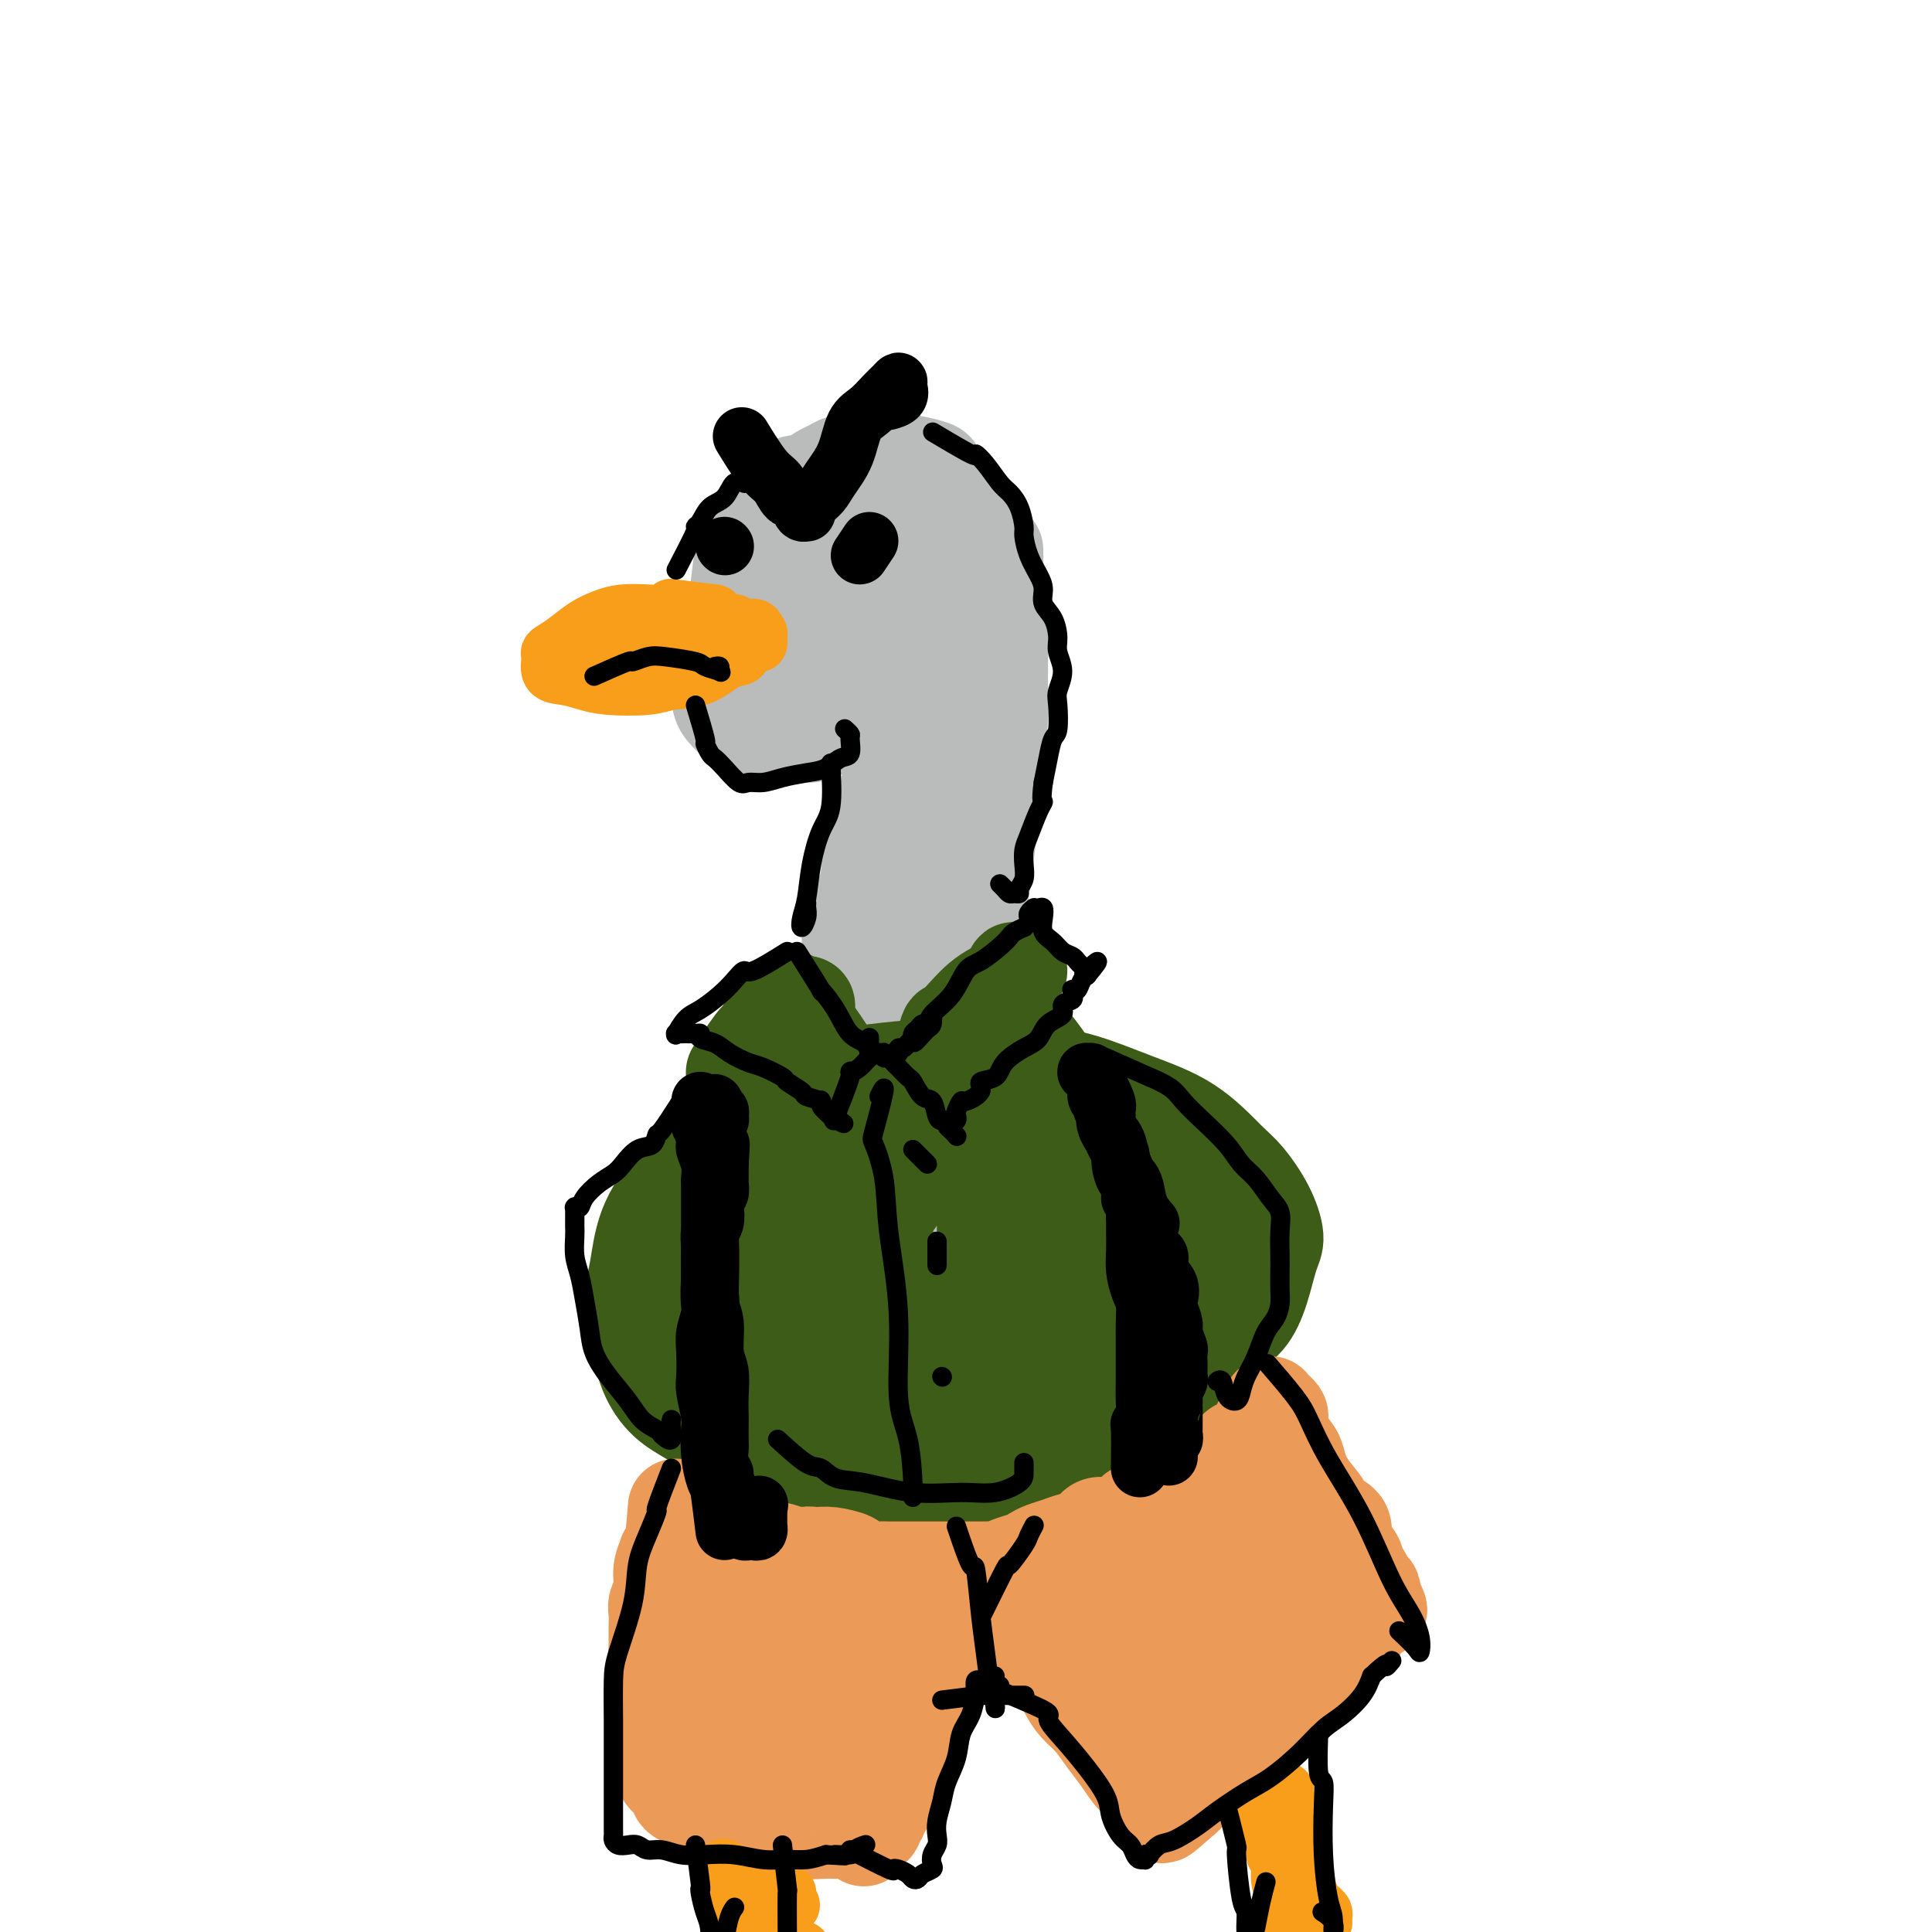 <svg viewBox='0 0 400 400' version='1.1' xmlns='http://www.w3.org/2000/svg' xmlns:xlink='http://www.w3.org/1999/xlink'><g fill='none' stroke='#BABBBB' stroke-width='20' stroke-linecap='round' stroke-linejoin='round'><path d='M153,121c0.410,-3.390 0.820,-6.779 1,-8c0.180,-1.221 0.131,-0.272 0,0c-0.131,0.272 -0.343,-0.131 0,-1c0.343,-0.869 1.242,-2.205 2,-3c0.758,-0.795 1.377,-1.051 2,-2c0.623,-0.949 1.250,-2.592 2,-3c0.750,-0.408 1.622,0.420 2,0c0.378,-0.420 0.261,-2.087 1,-3c0.739,-0.913 2.334,-1.072 3,-1c0.666,0.072 0.404,0.374 1,0c0.596,-0.374 2.051,-1.423 3,-2c0.949,-0.577 1.394,-0.680 2,-1c0.606,-0.320 1.374,-0.857 2,-1c0.626,-0.143 1.112,0.108 2,0c0.888,-0.108 2.179,-0.575 3,-1c0.821,-0.425 1.173,-0.808 2,-1c0.827,-0.192 2.131,-0.192 3,0c0.869,0.192 1.303,0.575 2,1c0.697,0.425 1.656,0.890 2,1c0.344,0.110 0.071,-0.135 1,0c0.929,0.135 3.058,0.652 4,1c0.942,0.348 0.698,0.528 1,1c0.302,0.472 1.151,1.236 2,2'/><path d='M196,100c2.257,1.280 1.901,1.479 2,2c0.099,0.521 0.653,1.362 1,2c0.347,0.638 0.485,1.071 1,2c0.515,0.929 1.405,2.353 2,3c0.595,0.647 0.895,0.515 1,1c0.105,0.485 0.014,1.586 0,2c-0.014,0.414 0.049,0.140 0,1c-0.049,0.860 -0.209,2.853 0,4c0.209,1.147 0.788,1.448 1,2c0.212,0.552 0.056,1.354 0,2c-0.056,0.646 -0.014,1.136 0,2c0.014,0.864 0.000,2.103 0,3c-0.000,0.897 0.014,1.451 0,2c-0.014,0.549 -0.054,1.094 0,2c0.054,0.906 0.204,2.174 0,3c-0.204,0.826 -0.762,1.210 -1,2c-0.238,0.790 -0.158,1.985 0,3c0.158,1.015 0.392,1.850 0,3c-0.392,1.150 -1.410,2.617 -2,4c-0.590,1.383 -0.753,2.684 -1,4c-0.247,1.316 -0.577,2.647 -1,4c-0.423,1.353 -0.939,2.729 -1,4c-0.061,1.271 0.334,2.437 0,4c-0.334,1.563 -1.395,3.522 -2,5c-0.605,1.478 -0.752,2.476 -1,4c-0.248,1.524 -0.595,3.576 -1,5c-0.405,1.424 -0.868,2.221 -1,4c-0.132,1.779 0.068,4.539 0,6c-0.068,1.461 -0.403,1.624 -1,3c-0.597,1.376 -1.456,3.965 -2,6c-0.544,2.035 -0.772,3.518 -1,5'/><path d='M189,199c-2.294,11.171 -0.527,6.098 0,5c0.527,-1.098 -0.184,1.778 -1,4c-0.816,2.222 -1.735,3.789 -2,5c-0.265,1.211 0.125,2.067 0,3c-0.125,0.933 -0.766,1.942 -1,3c-0.234,1.058 -0.063,2.164 0,3c0.063,0.836 0.017,1.401 0,2c-0.017,0.599 -0.005,1.232 0,2c0.005,0.768 0.001,1.670 0,2c-0.001,0.330 -0.000,0.088 0,0c0.000,-0.088 0.000,-0.024 0,0c-0.000,0.024 -0.000,0.006 0,0c0.000,-0.006 0.000,-0.002 0,0c-0.000,0.002 -0.000,0.000 0,0c0.000,-0.000 0.000,-0.000 0,0c-0.000,0.000 -0.000,0.000 0,0c0.000,-0.000 0.000,-0.000 0,0c-0.000,0.000 -0.000,0.000 0,0c0.000,-0.000 0.000,-0.000 0,0c-0.000,0.000 -0.000,0.000 0,0c0.000,-0.000 0.001,-0.000 0,0c-0.001,0.000 -0.004,0.000 0,0c0.004,-0.000 0.015,-0.000 0,0c-0.015,0.000 -0.056,0.000 0,0c0.056,-0.000 0.207,-0.000 0,0c-0.207,0.000 -0.774,0.000 -1,0c-0.226,-0.000 -0.113,-0.000 0,0'/><path d='M160,122c1.603,-2.981 3.206,-5.961 4,-7c0.794,-1.039 0.779,-0.136 1,0c0.221,0.136 0.677,-0.493 1,-1c0.323,-0.507 0.514,-0.891 1,-1c0.486,-0.109 1.267,0.058 2,0c0.733,-0.058 1.419,-0.341 2,-1c0.581,-0.659 1.058,-1.693 2,-2c0.942,-0.307 2.349,0.114 3,0c0.651,-0.114 0.545,-0.763 1,-1c0.455,-0.237 1.470,-0.064 2,0c0.530,0.064 0.576,0.017 1,0c0.424,-0.017 1.226,-0.006 2,0c0.774,0.006 1.521,0.005 2,0c0.479,-0.005 0.689,-0.014 1,0c0.311,0.014 0.724,0.050 1,0c0.276,-0.050 0.416,-0.187 1,0c0.584,0.187 1.613,0.697 2,1c0.387,0.303 0.132,0.400 0,1c-0.132,0.600 -0.140,1.704 0,2c0.140,0.296 0.430,-0.216 1,0c0.570,0.216 1.421,1.161 2,2c0.579,0.839 0.887,1.572 1,2c0.113,0.428 0.032,0.551 0,1c-0.032,0.449 -0.016,1.225 0,2'/><path d='M193,120c0.619,1.914 0.166,1.700 0,2c-0.166,0.300 -0.043,1.113 0,2c0.043,0.887 0.008,1.847 0,3c-0.008,1.153 0.010,2.500 0,3c-0.010,0.500 -0.049,0.155 0,1c0.049,0.845 0.185,2.881 0,4c-0.185,1.119 -0.693,1.320 -1,2c-0.307,0.680 -0.415,1.840 -1,3c-0.585,1.160 -1.648,2.319 -2,4c-0.352,1.681 0.008,3.883 0,5c-0.008,1.117 -0.382,1.148 -1,2c-0.618,0.852 -1.478,2.525 -2,4c-0.522,1.475 -0.704,2.753 -1,4c-0.296,1.247 -0.706,2.464 -1,4c-0.294,1.536 -0.473,3.390 -1,5c-0.527,1.610 -1.402,2.974 -2,4c-0.598,1.026 -0.921,1.712 -1,3c-0.079,1.288 0.085,3.177 0,5c-0.085,1.823 -0.418,3.579 -1,5c-0.582,1.421 -1.413,2.508 -2,4c-0.587,1.492 -0.931,3.389 -1,5c-0.069,1.611 0.135,2.934 0,4c-0.135,1.066 -0.611,1.873 -1,3c-0.389,1.127 -0.692,2.572 -1,4c-0.308,1.428 -0.621,2.839 -1,4c-0.379,1.161 -0.823,2.072 -1,3c-0.177,0.928 -0.086,1.873 0,3c0.086,1.127 0.167,2.436 0,3c-0.167,0.564 -0.584,0.383 -1,1c-0.416,0.617 -0.833,2.034 -1,3c-0.167,0.966 -0.083,1.483 0,2'/><path d='M170,224c-1.547,8.212 -0.415,4.241 0,3c0.415,-1.241 0.111,0.248 0,1c-0.111,0.752 -0.030,0.766 0,1c0.030,0.234 0.008,0.689 0,1c-0.008,0.311 -0.002,0.477 0,1c0.002,0.523 0.001,1.403 0,2c-0.001,0.597 -0.000,0.910 0,1c0.000,0.090 0.000,-0.042 0,0c-0.000,0.042 -0.000,0.260 0,0c0.000,-0.260 0.000,-0.998 0,-2c-0.000,-1.002 -0.000,-2.270 0,-3c0.000,-0.730 0.000,-0.923 0,-1c-0.000,-0.077 -0.000,-0.039 0,0'/><path d='M173,113c-3.441,0.018 -6.883,0.036 -8,0c-1.117,-0.036 0.089,-0.127 0,0c-0.089,0.127 -1.474,0.471 -2,1c-0.526,0.529 -0.193,1.242 0,2c0.193,0.758 0.247,1.559 0,2c-0.247,0.441 -0.795,0.522 -1,1c-0.205,0.478 -0.069,1.355 0,2c0.069,0.645 0.070,1.060 0,2c-0.070,0.940 -0.209,2.405 0,3c0.209,0.595 0.768,0.321 1,1c0.232,0.679 0.139,2.313 0,3c-0.139,0.687 -0.322,0.429 0,1c0.322,0.571 1.151,1.970 2,3c0.849,1.030 1.719,1.689 2,2c0.281,0.311 -0.026,0.273 0,1c0.026,0.727 0.387,2.218 1,3c0.613,0.782 1.479,0.856 2,1c0.521,0.144 0.696,0.358 1,1c0.304,0.642 0.736,1.711 1,2c0.264,0.289 0.361,-0.203 1,0c0.639,0.203 1.819,1.102 3,2'/><path d='M176,146c1.064,1.109 -0.277,0.881 0,1c0.277,0.119 2.172,0.584 3,1c0.828,0.416 0.588,0.783 1,1c0.412,0.217 1.476,0.285 2,0c0.524,-0.285 0.508,-0.922 1,-1c0.492,-0.078 1.493,0.405 2,0c0.507,-0.405 0.521,-1.696 1,-2c0.479,-0.304 1.425,0.379 2,0c0.575,-0.379 0.781,-1.820 1,-3c0.219,-1.180 0.451,-2.100 1,-3c0.549,-0.900 1.415,-1.779 2,-3c0.585,-1.221 0.889,-2.782 1,-4c0.111,-1.218 0.028,-2.093 0,-3c-0.028,-0.907 -0.000,-1.848 0,-3c0.000,-1.152 -0.026,-2.517 0,-4c0.026,-1.483 0.105,-3.084 0,-4c-0.105,-0.916 -0.395,-1.148 -1,-2c-0.605,-0.852 -1.527,-2.323 -2,-3c-0.473,-0.677 -0.498,-0.559 -1,-1c-0.502,-0.441 -1.483,-1.440 -2,-2c-0.517,-0.560 -0.572,-0.682 -1,-1c-0.428,-0.318 -1.230,-0.834 -2,-1c-0.770,-0.166 -1.508,0.016 -2,0c-0.492,-0.016 -0.736,-0.230 -2,0c-1.264,0.230 -3.546,0.904 -4,1c-0.454,0.096 0.919,-0.387 0,0c-0.919,0.387 -4.130,1.645 -6,3c-1.870,1.355 -2.398,2.806 -3,4c-0.602,1.194 -1.277,2.129 -2,3c-0.723,0.871 -1.492,1.677 -2,3c-0.508,1.323 -0.754,3.161 -1,5'/><path d='M162,128c-1.272,3.298 -0.451,4.043 0,5c0.451,0.957 0.533,2.127 1,4c0.467,1.873 1.320,4.448 2,6c0.680,1.552 1.185,2.079 2,3c0.815,0.921 1.938,2.235 3,3c1.062,0.765 2.063,0.982 3,1c0.937,0.018 1.810,-0.162 3,-1c1.190,-0.838 2.697,-2.333 4,-4c1.303,-1.667 2.403,-3.504 3,-5c0.597,-1.496 0.691,-2.649 1,-5c0.309,-2.351 0.832,-5.900 1,-8c0.168,-2.100 -0.019,-2.752 0,-4c0.019,-1.248 0.246,-3.090 0,-5c-0.246,-1.910 -0.964,-3.886 -2,-5c-1.036,-1.114 -2.389,-1.367 -3,-2c-0.611,-0.633 -0.480,-1.646 -1,-2c-0.520,-0.354 -1.693,-0.049 -3,0c-1.307,0.049 -2.750,-0.157 -4,0c-1.250,0.157 -2.309,0.676 -3,1c-0.691,0.324 -1.016,0.451 -2,1c-0.984,0.549 -2.628,1.518 -4,3c-1.372,1.482 -2.473,3.475 -3,5c-0.527,1.525 -0.479,2.580 -1,4c-0.521,1.420 -1.612,3.203 -2,5c-0.388,1.797 -0.072,3.607 0,5c0.072,1.393 -0.101,2.367 0,4c0.101,1.633 0.477,3.924 1,6c0.523,2.076 1.192,3.938 2,5c0.808,1.062 1.756,1.324 3,2c1.244,0.676 2.784,1.764 4,2c1.216,0.236 2.108,-0.382 3,-1'/><path d='M170,151c2.308,-0.042 3.077,-1.649 4,-3c0.923,-1.351 1.999,-2.448 3,-4c1.001,-1.552 1.925,-3.559 3,-6c1.075,-2.441 2.300,-5.316 3,-7c0.700,-1.684 0.875,-2.178 1,-4c0.125,-1.822 0.198,-4.972 0,-7c-0.198,-2.028 -0.669,-2.935 -1,-4c-0.331,-1.065 -0.524,-2.287 -1,-3c-0.476,-0.713 -1.237,-0.918 -2,-1c-0.763,-0.082 -1.529,-0.043 -4,0c-2.471,0.043 -6.646,0.088 -9,1c-2.354,0.912 -2.887,2.690 -4,4c-1.113,1.310 -2.806,2.151 -4,3c-1.194,0.849 -1.890,1.704 -3,3c-1.110,1.296 -2.636,3.032 -4,5c-1.364,1.968 -2.567,4.169 -3,6c-0.433,1.831 -0.097,3.294 0,5c0.097,1.706 -0.044,3.656 0,5c0.044,1.344 0.274,2.083 1,3c0.726,0.917 1.949,2.011 3,3c1.051,0.989 1.930,1.874 3,2c1.070,0.126 2.331,-0.508 4,-1c1.669,-0.492 3.745,-0.842 5,-2c1.255,-1.158 1.689,-3.125 3,-5c1.311,-1.875 3.501,-3.659 5,-6c1.499,-2.341 2.308,-5.238 3,-7c0.692,-1.762 1.268,-2.390 2,-4c0.732,-1.610 1.620,-4.203 2,-6c0.380,-1.797 0.251,-2.799 0,-4c-0.251,-1.201 -0.626,-2.600 -1,-4'/><path d='M179,113c-0.612,-2.351 -2.641,-1.229 -3,-1c-0.359,0.229 0.952,-0.437 0,-1c-0.952,-0.563 -4.169,-1.024 -6,-1c-1.831,0.024 -2.277,0.532 -3,1c-0.723,0.468 -1.724,0.895 -3,2c-1.276,1.105 -2.829,2.887 -4,4c-1.171,1.113 -1.962,1.557 -3,3c-1.038,1.443 -2.324,3.884 -3,6c-0.676,2.116 -0.741,3.907 -1,5c-0.259,1.093 -0.713,1.487 -1,3c-0.287,1.513 -0.408,4.144 0,6c0.408,1.856 1.346,2.936 2,4c0.654,1.064 1.024,2.113 2,3c0.976,0.887 2.557,1.614 4,2c1.443,0.386 2.746,0.432 4,0c1.254,-0.432 2.458,-1.342 4,-3c1.542,-1.658 3.423,-4.065 5,-6c1.577,-1.935 2.852,-3.398 4,-5c1.148,-1.602 2.171,-3.343 3,-5c0.829,-1.657 1.465,-3.232 2,-5c0.535,-1.768 0.970,-3.731 1,-5c0.030,-1.269 -0.345,-1.843 -1,-3c-0.655,-1.157 -1.592,-2.896 -2,-4c-0.408,-1.104 -0.289,-1.574 -1,-2c-0.711,-0.426 -2.253,-0.809 -4,-1c-1.747,-0.191 -3.698,-0.192 -5,0c-1.302,0.192 -1.954,0.576 -3,1c-1.046,0.424 -2.487,0.887 -4,2c-1.513,1.113 -3.100,2.877 -4,4c-0.900,1.123 -1.114,1.607 -2,3c-0.886,1.393 -2.443,3.697 -4,6'/><path d='M153,126c-2.155,3.010 -2.542,4.036 -3,5c-0.458,0.964 -0.985,1.866 -1,3c-0.015,1.134 0.484,2.499 1,4c0.516,1.501 1.050,3.138 2,4c0.950,0.862 2.316,0.948 4,1c1.684,0.052 3.684,0.069 6,-1c2.316,-1.069 4.946,-3.226 7,-5c2.054,-1.774 3.530,-3.166 5,-5c1.470,-1.834 2.934,-4.109 4,-6c1.066,-1.891 1.733,-3.397 2,-4c0.267,-0.603 0.133,-0.301 0,0'/><path d='M202,141c-0.732,3.308 -1.463,6.615 -2,8c-0.537,1.385 -0.879,0.847 -1,1c-0.121,0.153 -0.022,0.996 0,2c0.022,1.004 -0.034,2.168 0,4c0.034,1.832 0.159,4.333 0,6c-0.159,1.667 -0.602,2.501 -1,4c-0.398,1.499 -0.750,3.664 -1,6c-0.250,2.336 -0.396,4.842 -1,7c-0.604,2.158 -1.664,3.966 -2,6c-0.336,2.034 0.054,4.294 0,7c-0.054,2.706 -0.550,5.858 -1,8c-0.450,2.142 -0.852,3.275 -1,5c-0.148,1.725 -0.041,4.044 0,6c0.041,1.956 0.015,3.549 0,5c-0.015,1.451 -0.018,2.759 0,4c0.018,1.241 0.057,2.416 0,4c-0.057,1.584 -0.212,3.578 0,5c0.212,1.422 0.789,2.274 1,3c0.211,0.726 0.055,1.327 0,2c-0.055,0.673 -0.011,1.419 0,2c0.011,0.581 -0.012,0.999 0,1c0.012,0.001 0.059,-0.413 0,-1c-0.059,-0.587 -0.223,-1.346 0,-2c0.223,-0.654 0.833,-1.203 1,-3c0.167,-1.797 -0.109,-4.844 0,-7c0.109,-2.156 0.604,-3.423 1,-6c0.396,-2.577 0.694,-6.464 1,-10c0.306,-3.536 0.621,-6.721 1,-9c0.379,-2.279 0.823,-3.651 1,-6c0.177,-2.349 0.089,-5.674 0,-9'/><path d='M198,184c1.045,-9.927 1.157,-8.744 1,-9c-0.157,-0.256 -0.585,-1.952 0,-4c0.585,-2.048 2.181,-4.449 3,-7c0.819,-2.551 0.860,-5.252 1,-7c0.140,-1.748 0.377,-2.544 1,-4c0.623,-1.456 1.631,-3.571 2,-6c0.369,-2.429 0.099,-5.171 0,-7c-0.099,-1.829 -0.026,-2.744 0,-4c0.026,-1.256 0.007,-2.854 0,-4c-0.007,-1.146 -0.002,-1.841 0,-3c0.002,-1.159 0.001,-2.781 0,-4c-0.001,-1.219 -0.000,-2.033 0,-3c0.000,-0.967 0.000,-2.087 0,-3c-0.000,-0.913 0.000,-1.618 0,-2c-0.000,-0.382 -0.000,-0.440 0,-1c0.000,-0.560 0.000,-1.623 0,-2c-0.000,-0.377 -0.001,-0.068 0,0c0.001,0.068 0.004,-0.103 0,0c-0.004,0.103 -0.015,0.482 0,1c0.015,0.518 0.057,1.175 0,2c-0.057,0.825 -0.212,1.819 0,3c0.212,1.181 0.790,2.551 1,4c0.210,1.449 0.052,2.978 0,5c-0.052,2.022 0.001,4.536 0,7c-0.001,2.464 -0.056,4.879 0,7c0.056,2.121 0.222,3.948 0,6c-0.222,2.052 -0.833,4.329 -1,7c-0.167,2.671 0.110,5.737 0,8c-0.110,2.263 -0.607,3.725 -1,6c-0.393,2.275 -0.684,5.364 -1,8c-0.316,2.636 -0.658,4.818 -1,7'/><path d='M203,185c-0.464,11.724 -0.124,6.533 0,6c0.124,-0.533 0.031,3.590 0,7c-0.031,3.410 -0.002,6.107 0,8c0.002,1.893 -0.025,2.984 0,5c0.025,2.016 0.101,4.958 0,7c-0.101,2.042 -0.381,3.184 0,5c0.381,1.816 1.423,4.304 2,6c0.577,1.696 0.691,2.599 1,4c0.309,1.401 0.814,3.300 1,4c0.186,0.700 0.053,0.200 0,0c-0.053,-0.200 -0.027,-0.100 0,0'/><path d='M205,163c0.226,-1.354 0.453,-2.708 0,-1c-0.453,1.708 -1.585,6.479 -2,9c-0.415,2.521 -0.111,2.793 0,4c0.111,1.207 0.030,3.351 0,5c-0.030,1.649 -0.008,2.805 0,5c0.008,2.195 0.004,5.431 0,8c-0.004,2.569 -0.008,4.473 0,7c0.008,2.527 0.026,5.677 0,9c-0.026,3.323 -0.098,6.820 0,9c0.098,2.180 0.366,3.042 1,5c0.634,1.958 1.634,5.013 2,7c0.366,1.987 0.098,2.907 0,4c-0.098,1.093 -0.025,2.358 0,3c0.025,0.642 0.003,0.662 0,1c-0.003,0.338 0.013,0.994 0,1c-0.013,0.006 -0.055,-0.638 0,-1c0.055,-0.362 0.207,-0.444 0,-1c-0.207,-0.556 -0.773,-1.588 -1,-2c-0.227,-0.412 -0.113,-0.206 0,0'/><path d='M202,182c0.227,-1.003 0.453,-2.005 0,0c-0.453,2.005 -1.586,7.019 -2,9c-0.414,1.981 -0.108,0.931 0,1c0.108,0.069 0.017,1.259 0,3c-0.017,1.741 0.038,4.033 0,6c-0.038,1.967 -0.171,3.608 0,6c0.171,2.392 0.646,5.535 1,9c0.354,3.465 0.587,7.252 1,10c0.413,2.748 1.004,4.456 1,7c-0.004,2.544 -0.605,5.924 0,9c0.605,3.076 2.416,5.848 3,8c0.584,2.152 -0.058,3.684 0,5c0.058,1.316 0.817,2.418 1,3c0.183,0.582 -0.210,0.646 0,1c0.210,0.354 1.023,0.999 1,1c-0.023,0.001 -0.882,-0.641 -1,-1c-0.118,-0.359 0.504,-0.437 0,-2c-0.504,-1.563 -2.136,-4.613 -3,-6c-0.864,-1.387 -0.961,-1.111 -1,-1c-0.039,0.111 -0.019,0.055 0,0'/><path d='M176,208c-0.734,3.370 -1.469,6.740 -2,8c-0.531,1.260 -0.860,0.410 -1,1c-0.140,0.590 -0.093,2.620 0,4c0.093,1.380 0.232,2.109 0,4c-0.232,1.891 -0.833,4.945 -1,7c-0.167,2.055 0.102,3.113 0,5c-0.102,1.887 -0.573,4.603 -1,7c-0.427,2.397 -0.809,4.474 -1,6c-0.191,1.526 -0.191,2.499 0,4c0.191,1.501 0.572,3.529 1,5c0.428,1.471 0.903,2.384 1,3c0.097,0.616 -0.184,0.936 0,1c0.184,0.064 0.834,-0.128 1,0c0.166,0.128 -0.151,0.574 0,0c0.151,-0.574 0.772,-2.170 1,-4c0.228,-1.830 0.064,-3.896 0,-6c-0.064,-2.104 -0.027,-4.246 0,-7c0.027,-2.754 0.046,-6.118 0,-9c-0.046,-2.882 -0.156,-5.280 0,-7c0.156,-1.720 0.578,-2.760 1,-4c0.422,-1.240 0.845,-2.679 1,-4c0.155,-1.321 0.041,-2.525 0,-3c-0.041,-0.475 -0.011,-0.220 0,0c0.011,0.220 0.003,0.405 0,1c-0.003,0.595 -0.001,1.598 0,3c0.001,1.402 0.000,3.201 0,5'/><path d='M176,228c-0.007,2.454 -0.025,4.088 0,6c0.025,1.912 0.093,4.102 0,7c-0.093,2.898 -0.347,6.502 0,9c0.347,2.498 1.296,3.888 2,6c0.704,2.112 1.162,4.944 2,7c0.838,2.056 2.057,3.335 3,4c0.943,0.665 1.608,0.717 2,0c0.392,-0.717 0.509,-2.203 1,-4c0.491,-1.797 1.357,-3.904 2,-6c0.643,-2.096 1.062,-4.180 1,-7c-0.062,-2.820 -0.605,-6.377 -1,-9c-0.395,-2.623 -0.644,-4.311 -1,-6c-0.356,-1.689 -0.821,-3.377 -1,-4c-0.179,-0.623 -0.073,-0.179 0,0c0.073,0.179 0.112,0.095 0,1c-0.112,0.905 -0.373,2.800 0,5c0.373,2.200 1.382,4.706 2,7c0.618,2.294 0.845,4.377 1,6c0.155,1.623 0.238,2.788 1,4c0.762,1.212 2.204,2.471 3,3c0.796,0.529 0.946,0.326 1,0c0.054,-0.326 0.010,-0.777 0,-2c-0.010,-1.223 0.012,-3.217 0,-5c-0.012,-1.783 -0.060,-3.353 0,-5c0.060,-1.647 0.226,-3.369 0,-4c-0.226,-0.631 -0.844,-0.169 -1,0c-0.156,0.169 0.150,0.046 0,0c-0.150,-0.046 -0.757,-0.013 -1,0c-0.243,0.013 -0.121,0.007 0,0'/></g>
<g fill='none' stroke='#3D5C18' stroke-width='20' stroke-linecap='round' stroke-linejoin='round'><path d='M179,223c-3.367,-0.007 -6.734,-0.014 -8,0c-1.266,0.014 -0.430,0.047 -1,0c-0.570,-0.047 -2.546,-0.176 -4,0c-1.454,0.176 -2.386,0.655 -4,2c-1.614,1.345 -3.910,3.556 -6,5c-2.090,1.444 -3.974,2.122 -6,4c-2.026,1.878 -4.193,4.958 -6,7c-1.807,2.042 -3.252,3.046 -5,5c-1.748,1.954 -3.798,4.856 -5,8c-1.202,3.144 -1.555,6.529 -2,9c-0.445,2.471 -0.983,4.028 -1,6c-0.017,1.972 0.487,4.358 1,7c0.513,2.642 1.035,5.539 2,8c0.965,2.461 2.372,4.487 4,6c1.628,1.513 3.477,2.513 6,4c2.523,1.487 5.719,3.460 8,5c2.281,1.540 3.646,2.648 6,4c2.354,1.352 5.696,2.948 9,4c3.304,1.052 6.570,1.560 9,2c2.430,0.440 4.026,0.814 7,1c2.974,0.186 7.327,0.185 11,0c3.673,-0.185 6.665,-0.554 9,-1c2.335,-0.446 4.011,-0.969 7,-2c2.989,-1.031 7.290,-2.571 10,-4c2.710,-1.429 3.828,-2.748 6,-4c2.172,-1.252 5.397,-2.439 8,-4c2.603,-1.561 4.586,-3.497 6,-5c1.414,-1.503 2.261,-2.572 4,-4c1.739,-1.428 4.369,-3.214 7,-5'/><path d='M251,281c5.561,-4.424 3.964,-4.484 4,-5c0.036,-0.516 1.704,-1.486 3,-3c1.296,-1.514 2.219,-3.571 3,-6c0.781,-2.429 1.419,-5.231 2,-7c0.581,-1.769 1.105,-2.507 1,-4c-0.105,-1.493 -0.838,-3.742 -2,-6c-1.162,-2.258 -2.754,-4.523 -4,-6c-1.246,-1.477 -2.146,-2.164 -4,-4c-1.854,-1.836 -4.661,-4.821 -8,-7c-3.339,-2.179 -7.211,-3.551 -11,-5c-3.789,-1.449 -7.496,-2.974 -11,-4c-3.504,-1.026 -6.806,-1.553 -10,-2c-3.194,-0.447 -6.279,-0.816 -10,-1c-3.721,-0.184 -8.077,-0.185 -12,0c-3.923,0.185 -7.411,0.554 -11,1c-3.589,0.446 -7.277,0.968 -11,2c-3.723,1.032 -7.481,2.575 -10,4c-2.519,1.425 -3.798,2.731 -6,5c-2.202,2.269 -5.326,5.500 -7,8c-1.674,2.500 -1.897,4.270 -3,6c-1.103,1.730 -3.085,3.422 -4,5c-0.915,1.578 -0.763,3.044 -1,5c-0.237,1.956 -0.862,4.401 -1,6c-0.138,1.599 0.211,2.351 1,4c0.789,1.649 2.017,4.196 4,7c1.983,2.804 4.719,5.865 7,8c2.281,2.135 4.106,3.346 7,5c2.894,1.654 6.858,3.753 10,5c3.142,1.247 5.461,1.644 9,2c3.539,0.356 8.297,0.673 13,0c4.703,-0.673 9.352,-2.337 14,-4'/><path d='M203,290c3.549,-1.365 5.420,-2.777 9,-4c3.580,-1.223 8.867,-2.257 13,-4c4.133,-1.743 7.111,-4.194 9,-6c1.889,-1.806 2.689,-2.968 4,-5c1.311,-2.032 3.134,-4.933 4,-8c0.866,-3.067 0.775,-6.298 0,-9c-0.775,-2.702 -2.234,-4.874 -4,-7c-1.766,-2.126 -3.839,-4.205 -7,-7c-3.161,-2.795 -7.411,-6.307 -11,-8c-3.589,-1.693 -6.518,-1.568 -11,-2c-4.482,-0.432 -10.518,-1.422 -15,-2c-4.482,-0.578 -7.410,-0.746 -11,0c-3.590,0.746 -7.843,2.404 -12,4c-4.157,1.596 -8.219,3.131 -11,5c-2.781,1.869 -4.280,4.074 -6,7c-1.720,2.926 -3.662,6.575 -5,9c-1.338,2.425 -2.072,3.627 -2,6c0.072,2.373 0.949,5.916 3,9c2.051,3.084 5.277,5.708 8,8c2.723,2.292 4.942,4.253 9,6c4.058,1.747 9.955,3.282 16,4c6.045,0.718 12.237,0.620 17,0c4.763,-0.620 8.095,-1.760 12,-4c3.905,-2.240 8.382,-5.579 12,-9c3.618,-3.421 6.377,-6.925 8,-9c1.623,-2.075 2.109,-2.719 2,-5c-0.109,-2.281 -0.814,-6.197 -3,-9c-2.186,-2.803 -5.854,-4.494 -9,-6c-3.146,-1.506 -5.770,-2.829 -10,-4c-4.230,-1.171 -10.066,-2.192 -16,-2c-5.934,0.192 -11.967,1.596 -18,3'/><path d='M178,241c-7.094,1.147 -7.830,3.516 -11,6c-3.170,2.484 -8.773,5.083 -12,7c-3.227,1.917 -4.076,3.153 -4,5c0.076,1.847 1.078,4.305 2,6c0.922,1.695 1.763,2.628 5,4c3.237,1.372 8.870,3.184 15,4c6.130,0.816 12.756,0.637 19,-1c6.244,-1.637 12.107,-4.733 16,-7c3.893,-2.267 5.817,-3.707 8,-6c2.183,-2.293 4.624,-5.440 5,-8c0.376,-2.560 -1.315,-4.533 -3,-6c-1.685,-1.467 -3.366,-2.426 -7,-4c-3.634,-1.574 -9.223,-3.761 -15,-4c-5.777,-0.239 -11.742,1.469 -16,3c-4.258,1.531 -6.809,2.884 -10,6c-3.191,3.116 -7.022,7.995 -9,11c-1.978,3.005 -2.101,4.136 -1,6c1.101,1.864 3.427,4.462 7,6c3.573,1.538 8.392,2.016 13,2c4.608,-0.016 9.003,-0.525 14,-2c4.997,-1.475 10.595,-3.915 14,-6c3.405,-2.085 4.618,-3.813 6,-6c1.382,-2.187 2.932,-4.831 2,-7c-0.932,-2.169 -4.346,-3.861 -7,-5c-2.654,-1.139 -4.546,-1.724 -8,-2c-3.454,-0.276 -8.468,-0.241 -12,2c-3.532,2.241 -5.582,6.689 -7,10c-1.418,3.311 -2.205,5.485 -2,8c0.205,2.515 1.401,5.369 4,7c2.599,1.631 6.600,2.037 10,2c3.400,-0.037 6.200,-0.519 9,-1'/><path d='M203,271c4.857,-1.063 7.498,-4.221 10,-7c2.502,-2.779 4.864,-5.180 6,-7c1.136,-1.820 1.045,-3.058 0,-5c-1.045,-1.942 -3.043,-4.586 -6,-7c-2.957,-2.414 -6.873,-4.596 -10,-6c-3.127,-1.404 -5.466,-2.031 -9,-1c-3.534,1.031 -8.265,3.718 -12,7c-3.735,3.282 -6.475,7.158 -8,10c-1.525,2.842 -1.836,4.650 -1,7c0.836,2.350 2.820,5.242 5,7c2.180,1.758 4.555,2.383 9,3c4.445,0.617 10.959,1.226 16,1c5.041,-0.226 8.610,-1.286 13,-3c4.390,-1.714 9.600,-4.080 13,-7c3.400,-2.920 4.990,-6.393 6,-9c1.010,-2.607 1.438,-4.346 0,-7c-1.438,-2.654 -4.744,-6.222 -9,-9c-4.256,-2.778 -9.462,-4.764 -14,-6c-4.538,-1.236 -8.406,-1.721 -13,0c-4.594,1.721 -9.912,5.648 -14,9c-4.088,3.352 -6.945,6.128 -8,8c-1.055,1.872 -0.308,2.840 1,5c1.308,2.160 3.175,5.514 7,8c3.825,2.486 9.606,4.105 14,5c4.394,0.895 7.401,1.065 12,1c4.599,-0.065 10.790,-0.364 15,-1c4.210,-0.636 6.440,-1.610 9,-4c2.560,-2.390 5.449,-6.197 7,-9c1.551,-2.803 1.764,-4.601 1,-6c-0.764,-1.399 -2.504,-2.400 -5,-4c-2.496,-1.600 -5.748,-3.800 -9,-6'/><path d='M229,238c-4.776,-1.483 -9.715,-0.189 -13,1c-3.285,1.189 -4.914,2.273 -7,5c-2.086,2.727 -4.627,7.096 -5,10c-0.373,2.904 1.422,4.344 3,6c1.578,1.656 2.938,3.529 6,5c3.062,1.471 7.825,2.541 12,2c4.175,-0.541 7.761,-2.693 10,-4c2.239,-1.307 3.131,-1.767 4,-4c0.869,-2.233 1.714,-6.238 1,-9c-0.714,-2.762 -2.989,-4.282 -5,-6c-2.011,-1.718 -3.760,-3.633 -7,-5c-3.240,-1.367 -7.973,-2.185 -11,-2c-3.027,0.185 -4.350,1.371 -6,4c-1.650,2.629 -3.628,6.699 -4,9c-0.372,2.301 0.861,2.832 3,5c2.139,2.168 5.182,5.974 9,8c3.818,2.026 8.409,2.274 12,2c3.591,-0.274 6.180,-1.069 9,-2c2.820,-0.931 5.871,-1.996 8,-4c2.129,-2.004 3.338,-4.946 4,-7c0.662,-2.054 0.779,-3.221 0,-5c-0.779,-1.779 -2.452,-4.170 -5,-6c-2.548,-1.830 -5.971,-3.097 -8,-3c-2.029,0.097 -2.662,1.560 -4,3c-1.338,1.440 -3.379,2.857 -4,5c-0.621,2.143 0.179,5.012 1,7c0.821,1.988 1.665,3.096 3,4c1.335,0.904 3.162,1.603 5,2c1.838,0.397 3.687,0.491 5,0c1.313,-0.491 2.089,-1.569 3,-3c0.911,-1.431 1.955,-3.216 3,-5'/><path d='M251,251c1.096,-2.583 0.837,-5.040 1,-6c0.163,-0.960 0.750,-0.421 0,-1c-0.750,-0.579 -2.835,-2.274 -4,-3c-1.165,-0.726 -1.409,-0.482 -3,0c-1.591,0.482 -4.530,1.201 -7,2c-2.470,0.799 -4.473,1.677 -6,2c-1.527,0.323 -2.579,0.092 -3,0c-0.421,-0.092 -0.210,-0.046 0,0'/><path d='M152,222c2.026,-3.035 4.052,-6.070 5,-7c0.948,-0.930 0.818,0.244 1,0c0.182,-0.244 0.676,-1.908 1,-3c0.324,-1.092 0.479,-1.613 1,-2c0.521,-0.387 1.408,-0.638 2,-1c0.592,-0.362 0.890,-0.833 1,-1c0.110,-0.167 0.033,-0.031 0,0c-0.033,0.031 -0.023,-0.044 0,0c0.023,0.044 0.058,0.207 0,0c-0.058,-0.207 -0.208,-0.784 0,-1c0.208,-0.216 0.774,-0.072 1,0c0.226,0.072 0.112,0.072 0,0c-0.112,-0.072 -0.223,-0.215 0,0c0.223,0.215 0.778,0.790 1,1c0.222,0.210 0.111,0.057 0,0c-0.111,-0.057 -0.222,-0.017 0,0c0.222,0.017 0.777,0.010 1,0c0.223,-0.010 0.114,-0.022 0,0c-0.114,0.022 -0.235,0.078 0,0c0.235,-0.078 0.824,-0.291 1,0c0.176,0.291 -0.061,1.084 0,2c0.061,0.916 0.420,1.954 1,3c0.580,1.046 1.381,2.099 2,3c0.619,0.901 1.055,1.650 2,3c0.945,1.350 2.398,3.300 3,4c0.602,0.700 0.355,0.150 1,1c0.645,0.850 2.184,3.100 3,4c0.816,0.900 0.908,0.450 1,0'/><path d='M180,228c2.721,3.192 1.524,0.673 1,0c-0.524,-0.673 -0.375,0.499 0,1c0.375,0.501 0.977,0.330 1,0c0.023,-0.330 -0.532,-0.820 -1,-1c-0.468,-0.180 -0.848,-0.052 -1,0c-0.152,0.052 -0.076,0.026 0,0'/><path d='M194,222c0.804,-3.338 1.607,-6.676 2,-8c0.393,-1.324 0.375,-0.633 1,-1c0.625,-0.367 1.893,-1.790 3,-3c1.107,-1.210 2.053,-2.205 3,-3c0.947,-0.795 1.896,-1.390 3,-2c1.104,-0.610 2.362,-1.236 3,-2c0.638,-0.764 0.655,-1.666 1,-2c0.345,-0.334 1.017,-0.101 1,0c-0.017,0.101 -0.723,0.068 -1,0c-0.277,-0.068 -0.127,-0.173 0,0c0.127,0.173 0.230,0.622 0,1c-0.230,0.378 -0.792,0.683 -1,1c-0.208,0.317 -0.063,0.645 0,1c0.063,0.355 0.042,0.736 0,1c-0.042,0.264 -0.106,0.410 0,1c0.106,0.590 0.383,1.625 1,3c0.617,1.375 1.576,3.089 2,4c0.424,0.911 0.313,1.019 1,2c0.687,0.981 2.171,2.833 3,4c0.829,1.167 1.004,1.647 1,2c-0.004,0.353 -0.187,0.579 0,1c0.187,0.421 0.743,1.036 1,1c0.257,-0.036 0.216,-0.725 0,-1c-0.216,-0.275 -0.608,-0.138 -1,0'/><path d='M217,222c1.244,2.489 0.356,0.711 0,0c-0.356,-0.711 -0.178,-0.356 0,0'/></g>
<g fill='none' stroke='#EC9A57' stroke-width='20' stroke-linecap='round' stroke-linejoin='round'><path d='M140,312c-0.301,3.673 -0.601,7.347 -1,9c-0.399,1.653 -0.895,1.286 -1,1c-0.105,-0.286 0.182,-0.493 0,0c-0.182,0.493 -0.833,1.684 -1,3c-0.167,1.316 0.152,2.758 0,4c-0.152,1.242 -0.773,2.286 -1,3c-0.227,0.714 -0.061,1.099 0,2c0.061,0.901 0.016,2.316 0,3c-0.016,0.684 -0.004,0.635 0,1c0.004,0.365 0.001,1.144 0,2c-0.001,0.856 -0.000,1.788 0,2c0.000,0.212 0.000,-0.297 0,0c-0.000,0.297 -0.000,1.398 0,2c0.000,0.602 0.000,0.705 0,1c-0.000,0.295 -0.000,0.784 0,1c0.000,0.216 0.000,0.161 0,0c-0.000,-0.161 -0.000,-0.428 0,-1c0.000,-0.572 0.000,-1.449 0,-2c-0.000,-0.551 -0.000,-0.775 0,-1'/><path d='M136,342c-0.379,3.886 0.673,-1.398 1,-4c0.327,-2.602 -0.070,-2.521 0,-3c0.070,-0.479 0.607,-1.517 1,-3c0.393,-1.483 0.641,-3.410 1,-5c0.359,-1.590 0.828,-2.843 1,-4c0.172,-1.157 0.047,-2.219 0,-3c-0.047,-0.781 -0.015,-1.281 0,-2c0.015,-0.719 0.012,-1.657 0,-2c-0.012,-0.343 -0.033,-0.092 0,0c0.033,0.092 0.121,0.025 0,0c-0.121,-0.025 -0.450,-0.009 0,0c0.450,0.009 1.678,0.010 2,0c0.322,-0.010 -0.262,-0.032 0,0c0.262,0.032 1.368,0.116 2,0c0.632,-0.116 0.788,-0.434 1,0c0.212,0.434 0.478,1.619 1,2c0.522,0.381 1.298,-0.043 2,0c0.702,0.043 1.329,0.551 2,1c0.671,0.449 1.386,0.837 2,1c0.614,0.163 1.126,0.099 2,0c0.874,-0.099 2.111,-0.233 3,0c0.889,0.233 1.432,0.832 2,1c0.568,0.168 1.162,-0.095 2,0c0.838,0.095 1.919,0.547 3,1'/><path d='M164,322c4.303,0.925 3.059,0.236 3,0c-0.059,-0.236 1.066,-0.021 2,0c0.934,0.021 1.678,-0.152 3,0c1.322,0.152 3.222,0.629 4,1c0.778,0.371 0.435,0.635 1,1c0.565,0.365 2.038,0.830 3,1c0.962,0.170 1.411,0.046 2,0c0.589,-0.046 1.316,-0.012 2,0c0.684,0.012 1.324,0.003 2,0c0.676,-0.003 1.388,-0.001 2,0c0.612,0.001 1.122,0.000 2,0c0.878,-0.000 2.122,-0.000 3,0c0.878,0.000 1.389,0.000 2,0c0.611,-0.000 1.323,-0.000 2,0c0.677,0.000 1.318,0.001 2,0c0.682,-0.001 1.403,-0.003 2,0c0.597,0.003 1.070,0.012 2,0c0.930,-0.012 2.318,-0.045 3,0c0.682,0.045 0.657,0.167 1,0c0.343,-0.167 1.053,-0.622 2,-1c0.947,-0.378 2.129,-0.679 3,-1c0.871,-0.321 1.430,-0.662 2,-1c0.570,-0.338 1.150,-0.672 2,-1c0.850,-0.328 1.971,-0.649 3,-1c1.029,-0.351 1.965,-0.733 3,-1c1.035,-0.267 2.169,-0.418 3,-1c0.831,-0.582 1.361,-1.595 2,-2c0.639,-0.405 1.388,-0.201 2,0c0.612,0.201 1.088,0.400 2,0c0.912,-0.400 2.261,-1.400 3,-2c0.739,-0.600 0.870,-0.800 1,-1'/><path d='M235,313c5.153,-2.091 3.534,-1.319 3,-1c-0.534,0.319 0.015,0.183 1,0c0.985,-0.183 2.404,-0.415 3,-1c0.596,-0.585 0.368,-1.524 1,-2c0.632,-0.476 2.124,-0.491 3,-1c0.876,-0.509 1.137,-1.512 2,-2c0.863,-0.488 2.327,-0.459 3,-1c0.673,-0.541 0.557,-1.650 1,-2c0.443,-0.350 1.447,0.060 2,0c0.553,-0.060 0.654,-0.589 1,-1c0.346,-0.411 0.937,-0.702 1,-1c0.063,-0.298 -0.403,-0.602 0,-1c0.403,-0.398 1.676,-0.890 2,-1c0.324,-0.110 -0.302,0.163 0,0c0.302,-0.163 1.531,-0.760 2,-1c0.469,-0.240 0.178,-0.121 0,0c-0.178,0.121 -0.244,0.243 0,0c0.244,-0.243 0.796,-0.852 1,-1c0.204,-0.148 0.058,0.167 0,0c-0.058,-0.167 -0.030,-0.814 0,-1c0.030,-0.186 0.061,0.090 0,0c-0.061,-0.090 -0.212,-0.546 0,-1c0.212,-0.454 0.789,-0.905 1,-1c0.211,-0.095 0.057,0.167 0,0c-0.057,-0.167 -0.016,-0.762 0,-1c0.016,-0.238 0.008,-0.119 0,0'/><path d='M262,293c1.464,-1.789 1.124,-1.260 1,-1c-0.124,0.260 -0.030,0.251 0,0c0.030,-0.251 -0.002,-0.743 0,-1c0.002,-0.257 0.039,-0.279 0,0c-0.039,0.279 -0.152,0.858 0,1c0.152,0.142 0.569,-0.153 1,0c0.431,0.153 0.874,0.753 1,1c0.126,0.247 -0.067,0.141 0,1c0.067,0.859 0.393,2.685 1,4c0.607,1.315 1.494,2.121 2,3c0.506,0.879 0.631,1.833 1,3c0.369,1.167 0.983,2.547 2,4c1.017,1.453 2.437,2.980 3,4c0.563,1.020 0.269,1.533 1,2c0.731,0.467 2.486,0.887 3,2c0.514,1.113 -0.212,2.917 0,4c0.212,1.083 1.362,1.443 2,2c0.638,0.557 0.763,1.311 1,2c0.237,0.689 0.586,1.312 1,2c0.414,0.688 0.895,1.442 1,2c0.105,0.558 -0.164,0.919 0,1c0.164,0.081 0.761,-0.120 1,0c0.239,0.120 0.119,0.560 0,1'/><path d='M284,330c2.939,5.967 0.787,2.383 0,1c-0.787,-1.383 -0.210,-0.567 0,0c0.210,0.567 0.053,0.883 0,1c-0.053,0.117 -0.000,0.034 0,0c0.000,-0.034 -0.052,-0.020 0,0c0.052,0.020 0.207,0.045 0,0c-0.207,-0.045 -0.775,-0.161 -1,0c-0.225,0.161 -0.106,0.597 0,1c0.106,0.403 0.201,0.772 0,1c-0.201,0.228 -0.697,0.314 -1,1c-0.303,0.686 -0.412,1.970 -1,3c-0.588,1.030 -1.656,1.806 -3,3c-1.344,1.194 -2.966,2.808 -4,4c-1.034,1.192 -1.481,1.964 -3,3c-1.519,1.036 -4.112,2.336 -6,4c-1.888,1.664 -3.073,3.693 -4,5c-0.927,1.307 -1.596,1.894 -3,3c-1.404,1.106 -3.542,2.731 -5,4c-1.458,1.269 -2.237,2.181 -3,3c-0.763,0.819 -1.511,1.544 -2,2c-0.489,0.456 -0.718,0.644 -1,1c-0.282,0.356 -0.615,0.879 -1,1c-0.385,0.121 -0.821,-0.161 -1,0c-0.179,0.161 -0.099,0.765 0,1c0.099,0.235 0.219,0.102 0,0c-0.219,-0.102 -0.777,-0.172 -1,0c-0.223,0.172 -0.112,0.586 0,1'/><path d='M244,373c-5.968,5.414 -2.387,1.450 -1,0c1.387,-1.450 0.579,-0.388 0,0c-0.579,0.388 -0.930,0.100 -1,0c-0.070,-0.100 0.140,-0.011 0,0c-0.140,0.011 -0.630,-0.054 -1,0c-0.370,0.054 -0.620,0.227 -1,0c-0.380,-0.227 -0.889,-0.853 -1,-1c-0.111,-0.147 0.175,0.184 0,0c-0.175,-0.184 -0.812,-0.884 -1,-1c-0.188,-0.116 0.074,0.353 0,0c-0.074,-0.353 -0.484,-1.529 -1,-2c-0.516,-0.471 -1.139,-0.236 -2,-1c-0.861,-0.764 -1.960,-2.525 -3,-4c-1.040,-1.475 -2.020,-2.663 -3,-4c-0.980,-1.337 -1.959,-2.824 -3,-4c-1.041,-1.176 -2.143,-2.043 -3,-3c-0.857,-0.957 -1.469,-2.004 -2,-3c-0.531,-0.996 -0.980,-1.940 -2,-3c-1.020,-1.060 -2.612,-2.235 -3,-3c-0.388,-0.765 0.428,-1.118 0,-2c-0.428,-0.882 -2.100,-2.293 -3,-3c-0.900,-0.707 -1.030,-0.711 -1,-1c0.030,-0.289 0.219,-0.862 0,-1c-0.219,-0.138 -0.846,0.159 -1,0c-0.154,-0.159 0.165,-0.775 0,-1c-0.165,-0.225 -0.814,-0.061 -1,0c-0.186,0.061 0.090,0.017 0,0c-0.090,-0.017 -0.545,-0.009 -1,0'/><path d='M209,336c-3.976,-4.707 -0.915,-0.473 0,1c0.915,1.473 -0.317,0.186 -1,0c-0.683,-0.186 -0.816,0.729 -1,1c-0.184,0.271 -0.420,-0.101 -1,0c-0.580,0.101 -1.506,0.674 -2,1c-0.494,0.326 -0.556,0.405 -1,1c-0.444,0.595 -1.271,1.705 -2,2c-0.729,0.295 -1.361,-0.225 -2,0c-0.639,0.225 -1.283,1.196 -2,2c-0.717,0.804 -1.505,1.440 -2,2c-0.495,0.560 -0.697,1.045 -1,2c-0.303,0.955 -0.708,2.381 -1,3c-0.292,0.619 -0.473,0.433 -1,1c-0.527,0.567 -1.402,1.889 -2,3c-0.598,1.111 -0.920,2.013 -1,3c-0.080,0.987 0.081,2.060 0,3c-0.081,0.940 -0.402,1.747 -1,3c-0.598,1.253 -1.471,2.952 -2,4c-0.529,1.048 -0.715,1.447 -1,2c-0.285,0.553 -0.669,1.262 -1,2c-0.331,0.738 -0.611,1.504 -1,2c-0.389,0.496 -0.889,0.720 -1,1c-0.111,0.280 0.167,0.615 0,1c-0.167,0.385 -0.780,0.822 -1,1c-0.220,0.178 -0.049,0.099 0,0c0.049,-0.099 -0.025,-0.219 0,0c0.025,0.219 0.150,0.777 0,1c-0.150,0.223 -0.575,0.112 -1,0'/><path d='M180,378c-2.304,4.967 -0.562,1.383 0,0c0.562,-1.383 -0.054,-0.566 -1,0c-0.946,0.566 -2.221,0.880 -3,1c-0.779,0.120 -1.062,0.045 -2,0c-0.938,-0.045 -2.531,-0.060 -4,0c-1.469,0.060 -2.815,0.196 -5,0c-2.185,-0.196 -5.211,-0.724 -7,-1c-1.789,-0.276 -2.342,-0.300 -4,-1c-1.658,-0.700 -4.420,-2.075 -7,-3c-2.580,-0.925 -4.978,-1.401 -6,-2c-1.022,-0.599 -0.666,-1.321 -1,-2c-0.334,-0.679 -1.356,-1.316 -2,-2c-0.644,-0.684 -0.908,-1.415 -1,-2c-0.092,-0.585 -0.010,-1.023 0,-2c0.010,-0.977 -0.050,-2.494 0,-3c0.050,-0.506 0.210,0.000 0,-1c-0.210,-1.000 -0.791,-3.507 -1,-5c-0.209,-1.493 -0.047,-1.974 0,-4c0.047,-2.026 -0.020,-5.599 0,-8c0.020,-2.401 0.126,-3.630 1,-5c0.874,-1.370 2.516,-2.882 3,-4c0.484,-1.118 -0.188,-1.844 0,-2c0.188,-0.156 1.237,0.257 2,1c0.763,0.743 1.240,1.814 2,4c0.760,2.186 1.801,5.485 3,9c1.199,3.515 2.554,7.247 3,10c0.446,2.753 -0.019,4.528 0,6c0.019,1.472 0.520,2.642 1,3c0.480,0.358 0.937,-0.096 1,-1c0.063,-0.904 -0.268,-2.258 0,-5c0.268,-2.742 1.134,-6.871 2,-11'/><path d='M154,348c0.453,-4.972 0.087,-8.903 0,-12c-0.087,-3.097 0.105,-5.361 0,-7c-0.105,-1.639 -0.506,-2.654 0,-2c0.506,0.654 1.918,2.978 3,5c1.082,2.022 1.833,3.742 3,7c1.167,3.258 2.750,8.055 4,12c1.250,3.945 2.167,7.038 3,9c0.833,1.962 1.581,2.794 2,3c0.419,0.206 0.508,-0.212 1,-1c0.492,-0.788 1.389,-1.945 2,-4c0.611,-2.055 0.938,-5.006 1,-8c0.062,-2.994 -0.141,-6.029 0,-8c0.141,-1.971 0.626,-2.878 1,-4c0.374,-1.122 0.636,-2.459 1,-3c0.364,-0.541 0.830,-0.285 1,0c0.170,0.285 0.045,0.599 0,2c-0.045,1.401 -0.009,3.890 0,6c0.009,2.110 -0.010,3.841 0,6c0.010,2.159 0.048,4.745 0,6c-0.048,1.255 -0.184,1.178 0,1c0.184,-0.178 0.686,-0.456 1,-1c0.314,-0.544 0.439,-1.353 1,-3c0.561,-1.647 1.560,-4.132 2,-6c0.440,-1.868 0.323,-3.118 1,-5c0.677,-1.882 2.149,-4.397 3,-6c0.851,-1.603 1.082,-2.294 2,-3c0.918,-0.706 2.522,-1.427 3,-2c0.478,-0.573 -0.171,-0.999 0,-1c0.171,-0.001 1.161,0.423 2,1c0.839,0.577 1.525,1.308 2,2c0.475,0.692 0.737,1.346 1,2'/><path d='M194,334c0.688,0.590 -0.093,0.064 0,0c0.093,-0.064 1.060,0.333 2,0c0.940,-0.333 1.853,-1.395 3,-2c1.147,-0.605 2.527,-0.754 4,-1c1.473,-0.246 3.040,-0.590 5,-1c1.960,-0.410 4.315,-0.884 6,-1c1.685,-0.116 2.702,0.128 4,0c1.298,-0.128 2.876,-0.628 4,0c1.124,0.628 1.792,2.385 3,4c1.208,1.615 2.954,3.088 4,5c1.046,1.912 1.390,4.264 2,6c0.610,1.736 1.487,2.857 2,4c0.513,1.143 0.664,2.309 1,3c0.336,0.691 0.857,0.908 1,1c0.143,0.092 -0.093,0.059 0,0c0.093,-0.059 0.516,-0.143 1,-1c0.484,-0.857 1.030,-2.487 1,-4c-0.030,-1.513 -0.637,-2.909 -1,-5c-0.363,-2.091 -0.481,-4.877 -1,-8c-0.519,-3.123 -1.440,-6.581 -2,-8c-0.560,-1.419 -0.759,-0.797 -1,-1c-0.241,-0.203 -0.525,-1.231 -1,-1c-0.475,0.231 -1.141,1.722 -1,3c0.141,1.278 1.090,2.345 2,5c0.910,2.655 1.782,6.900 3,10c1.218,3.100 2.783,5.057 4,7c1.217,1.943 2.086,3.871 3,5c0.914,1.129 1.874,1.457 3,1c1.126,-0.457 2.419,-1.700 3,-3c0.581,-1.300 0.452,-2.657 1,-5c0.548,-2.343 1.774,-5.671 3,-9'/><path d='M252,338c1.080,-4.262 0.279,-6.417 0,-9c-0.279,-2.583 -0.036,-5.595 0,-8c0.036,-2.405 -0.136,-4.205 0,-5c0.136,-0.795 0.578,-0.587 0,0c-0.578,0.587 -2.178,1.553 -3,3c-0.822,1.447 -0.867,3.376 -1,6c-0.133,2.624 -0.353,5.943 0,9c0.353,3.057 1.280,5.851 2,8c0.720,2.149 1.233,3.654 2,5c0.767,1.346 1.790,2.533 3,2c1.210,-0.533 2.609,-2.785 3,-4c0.391,-1.215 -0.224,-1.391 0,-3c0.224,-1.609 1.287,-4.650 2,-8c0.713,-3.350 1.074,-7.011 1,-10c-0.074,-2.989 -0.585,-5.308 -1,-8c-0.415,-2.692 -0.736,-5.756 -1,-7c-0.264,-1.244 -0.471,-0.667 -1,0c-0.529,0.667 -1.380,1.423 -2,3c-0.620,1.577 -1.007,3.975 -1,7c0.007,3.025 0.410,6.679 1,9c0.590,2.321 1.366,3.310 2,5c0.634,1.690 1.124,4.082 2,5c0.876,0.918 2.137,0.363 3,0c0.863,-0.363 1.329,-0.534 2,-2c0.671,-1.466 1.546,-4.227 2,-6c0.454,-1.773 0.486,-2.560 0,-5c-0.486,-2.440 -1.489,-6.535 -2,-9c-0.511,-2.465 -0.529,-3.300 -1,-4c-0.471,-0.700 -1.396,-1.265 -2,-1c-0.604,0.265 -0.887,1.362 -1,3c-0.113,1.638 -0.057,3.819 0,6'/><path d='M261,320c-0.476,2.147 -0.166,3.514 0,5c0.166,1.486 0.188,3.092 1,4c0.812,0.908 2.413,1.120 3,1c0.587,-0.120 0.158,-0.571 0,-1c-0.158,-0.429 -0.045,-0.837 0,-1c0.045,-0.163 0.023,-0.082 0,0'/></g>
<g fill='none' stroke='#000000' stroke-width='12' stroke-linecap='round' stroke-linejoin='round'><path d='M150,317c-0.417,-3.404 -0.833,-6.807 -1,-8c-0.167,-1.193 -0.083,-0.175 0,0c0.083,0.175 0.167,-0.492 0,-1c-0.167,-0.508 -0.584,-0.857 -1,-2c-0.416,-1.143 -0.829,-3.080 -1,-5c-0.171,-1.920 -0.098,-3.822 0,-5c0.098,-1.178 0.221,-1.630 0,-3c-0.221,-1.370 -0.788,-3.657 -1,-5c-0.212,-1.343 -0.071,-1.742 0,-3c0.071,-1.258 0.072,-3.374 0,-5c-0.072,-1.626 -0.215,-2.760 0,-4c0.215,-1.240 0.790,-2.586 1,-4c0.210,-1.414 0.055,-2.897 0,-4c-0.055,-1.103 -0.011,-1.828 0,-3c0.011,-1.172 -0.011,-2.793 0,-4c0.011,-1.207 0.054,-2.001 0,-3c-0.054,-0.999 -0.207,-2.203 0,-3c0.207,-0.797 0.773,-1.187 1,-2c0.227,-0.813 0.113,-2.048 0,-3c-0.113,-0.952 -0.227,-1.621 0,-2c0.227,-0.379 0.793,-0.470 1,-1c0.207,-0.530 0.056,-1.501 0,-2c-0.056,-0.499 -0.015,-0.525 0,-1c0.015,-0.475 0.004,-1.397 0,-2c-0.004,-0.603 -0.001,-0.887 0,-1c0.001,-0.113 0.001,-0.057 0,0'/><path d='M149,241c0.463,-7.449 0.120,-2.570 0,-1c-0.120,1.570 -0.018,-0.168 0,-1c0.018,-0.832 -0.048,-0.758 0,-1c0.048,-0.242 0.209,-0.801 0,-1c-0.209,-0.199 -0.788,-0.039 -1,0c-0.212,0.039 -0.057,-0.045 0,0c0.057,0.045 0.015,0.219 0,0c-0.015,-0.219 -0.004,-0.830 0,-1c0.004,-0.170 0.001,0.100 0,0c-0.001,-0.100 -0.000,-0.570 0,-1c0.000,-0.430 -0.001,-0.819 0,-1c0.001,-0.181 0.004,-0.153 0,0c-0.004,0.153 -0.015,0.429 0,0c0.015,-0.429 0.057,-1.565 0,-2c-0.057,-0.435 -0.211,-0.169 0,0c0.211,0.169 0.789,0.241 1,0c0.211,-0.241 0.057,-0.797 0,-1c-0.057,-0.203 -0.015,-0.054 0,0c0.015,0.054 0.004,0.015 0,0c-0.004,-0.015 -0.001,-0.004 0,0c0.001,0.004 0.000,0.002 0,0c-0.000,-0.002 0.001,-0.005 0,0c-0.001,0.005 -0.004,0.016 0,0c0.004,-0.016 0.015,-0.061 0,0c-0.015,0.061 -0.057,0.226 0,0c0.057,-0.226 0.211,-0.844 0,-1c-0.211,-0.156 -0.788,0.150 -1,0c-0.212,-0.150 -0.061,-0.757 0,-1c0.061,-0.243 0.030,-0.121 0,0'/><path d='M148,229c-0.156,-1.630 -0.045,0.295 0,1c0.045,0.705 0.026,0.189 0,0c-0.026,-0.189 -0.059,-0.051 0,0c0.059,0.051 0.209,0.014 0,0c-0.209,-0.014 -0.778,-0.004 -1,0c-0.222,0.004 -0.098,0.001 0,0c0.098,-0.001 0.170,0.001 0,0c-0.170,-0.001 -0.581,-0.004 -1,0c-0.419,0.004 -0.844,0.015 -1,0c-0.156,-0.015 -0.042,-0.056 0,0c0.042,0.056 0.011,0.207 0,0c-0.011,-0.207 -0.003,-0.774 0,-1c0.003,-0.226 0.001,-0.113 0,0c-0.001,0.113 -0.000,0.227 0,0c0.000,-0.227 0.000,-0.793 0,-1c-0.000,-0.207 -0.000,-0.055 0,0c0.000,0.055 0.000,0.014 0,0c-0.000,-0.014 0.000,-0.001 0,0c-0.000,0.001 -0.000,-0.011 0,0c0.000,0.011 0.000,0.045 0,0c-0.000,-0.045 -0.000,-0.171 0,0c0.000,0.171 0.000,0.637 0,1c-0.000,0.363 -0.001,0.622 0,1c0.001,0.378 0.004,0.876 0,1c-0.004,0.124 -0.015,-0.124 0,0c0.015,0.124 0.056,0.621 0,1c-0.056,0.379 -0.207,0.641 0,1c0.207,0.359 0.774,0.817 1,1c0.226,0.183 0.113,0.092 0,0'/><path d='M146,234c-0.314,1.172 -0.098,1.602 0,2c0.098,0.398 0.079,0.762 0,1c-0.079,0.238 -0.217,0.348 0,1c0.217,0.652 0.790,1.847 1,3c0.210,1.153 0.056,2.264 0,3c-0.056,0.736 -0.015,1.097 0,2c0.015,0.903 0.003,2.349 0,4c-0.003,1.651 0.003,3.506 0,5c-0.003,1.494 -0.016,2.626 0,4c0.016,1.374 0.061,2.988 0,5c-0.061,2.012 -0.226,4.421 0,6c0.226,1.579 0.845,2.328 1,4c0.155,1.672 -0.155,4.267 0,6c0.155,1.733 0.773,2.604 1,4c0.227,1.396 0.061,3.318 0,5c-0.061,1.682 -0.017,3.126 0,4c0.017,0.874 0.009,1.180 0,2c-0.009,0.820 -0.017,2.154 0,3c0.017,0.846 0.061,1.203 0,2c-0.061,0.797 -0.226,2.034 0,3c0.226,0.966 0.844,1.660 1,2c0.156,0.340 -0.151,0.325 0,1c0.151,0.675 0.758,2.040 1,3c0.242,0.960 0.117,1.514 0,2c-0.117,0.486 -0.227,0.905 0,1c0.227,0.095 0.792,-0.132 1,0c0.208,0.132 0.058,0.624 0,1c-0.058,0.376 -0.026,0.637 0,1c0.026,0.363 0.045,0.829 0,1c-0.045,0.171 -0.156,0.049 0,0c0.156,-0.049 0.578,-0.024 1,0'/><path d='M153,315c0.618,1.855 0.162,0.493 0,0c-0.162,-0.493 -0.029,-0.118 0,0c0.029,0.118 -0.045,-0.020 0,0c0.045,0.020 0.208,0.198 0,0c-0.208,-0.198 -0.788,-0.771 -1,-1c-0.212,-0.229 -0.057,-0.114 0,0c0.057,0.114 0.015,0.227 0,0c-0.015,-0.227 -0.004,-0.794 0,-1c0.004,-0.206 0.001,-0.051 0,0c-0.001,0.051 -0.000,-0.001 0,0c0.000,0.001 0.001,0.057 0,0c-0.001,-0.057 -0.002,-0.227 0,0c0.002,0.227 0.008,0.849 0,1c-0.008,0.151 -0.030,-0.171 0,0c0.030,0.171 0.112,0.834 0,1c-0.112,0.166 -0.419,-0.166 0,0c0.419,0.166 1.565,0.829 2,1c0.435,0.171 0.159,-0.149 0,0c-0.159,0.149 -0.200,0.768 0,1c0.200,0.232 0.642,0.078 1,0c0.358,-0.078 0.632,-0.079 1,0c0.368,0.079 0.831,0.239 1,0c0.169,-0.239 0.045,-0.879 0,-1c-0.045,-0.121 -0.012,0.275 0,0c0.012,-0.275 0.003,-1.221 0,-2c-0.003,-0.779 -0.002,-1.389 0,-2'/><path d='M157,312c0.333,-0.833 0.167,-0.417 0,0'/><path d='M236,304c0.030,-3.274 0.061,-6.547 0,-8c-0.061,-1.453 -0.212,-1.085 0,-1c0.212,0.085 0.789,-0.113 1,-1c0.211,-0.887 0.056,-2.462 0,-4c-0.056,-1.538 -0.014,-3.038 0,-4c0.014,-0.962 0.001,-1.387 0,-3c-0.001,-1.613 0.010,-4.416 0,-6c-0.010,-1.584 -0.041,-1.949 0,-3c0.041,-1.051 0.155,-2.788 0,-4c-0.155,-1.212 -0.577,-1.899 -1,-3c-0.423,-1.101 -0.845,-2.615 -1,-4c-0.155,-1.385 -0.042,-2.642 0,-4c0.042,-1.358 0.012,-2.817 0,-4c-0.012,-1.183 -0.006,-2.092 0,-3'/><path d='M235,252c-0.393,-8.773 -0.875,-4.707 -1,-4c-0.125,0.707 0.107,-1.946 0,-3c-0.107,-1.054 -0.553,-0.509 -1,-1c-0.447,-0.491 -0.894,-2.018 -1,-3c-0.106,-0.982 0.129,-1.420 0,-2c-0.129,-0.580 -0.622,-1.302 -1,-2c-0.378,-0.698 -0.641,-1.370 -1,-2c-0.359,-0.630 -0.813,-1.216 -1,-2c-0.187,-0.784 -0.107,-1.766 0,-2c0.107,-0.234 0.240,0.281 0,0c-0.240,-0.281 -0.853,-1.358 -1,-2c-0.147,-0.642 0.170,-0.851 0,-1c-0.170,-0.149 -0.829,-0.240 -1,-1c-0.171,-0.760 0.147,-2.190 0,-3c-0.147,-0.810 -0.757,-1.002 -1,-1c-0.243,0.002 -0.118,0.197 0,0c0.118,-0.197 0.228,-0.784 0,-1c-0.228,-0.216 -0.794,-0.059 -1,0c-0.206,0.059 -0.052,0.019 0,0c0.052,-0.019 0.002,-0.019 0,0c-0.002,0.019 0.045,0.057 0,0c-0.045,-0.057 -0.183,-0.210 0,0c0.183,0.210 0.688,0.783 1,1c0.312,0.217 0.430,0.077 1,1c0.570,0.923 1.592,2.910 2,4c0.408,1.090 0.202,1.282 0,2c-0.202,0.718 -0.401,1.963 0,3c0.401,1.037 1.400,1.868 2,3c0.600,1.132 0.800,2.566 1,4'/><path d='M232,240c1.483,3.621 1.690,3.674 2,4c0.310,0.326 0.722,0.924 1,2c0.278,1.076 0.422,2.629 1,4c0.578,1.371 1.589,2.558 2,3c0.411,0.442 0.223,0.137 0,1c-0.223,0.863 -0.480,2.893 0,4c0.480,1.107 1.697,1.293 2,2c0.303,0.707 -0.307,1.937 0,3c0.307,1.063 1.531,1.960 2,3c0.469,1.040 0.182,2.223 0,3c-0.182,0.777 -0.259,1.149 0,2c0.259,0.851 0.854,2.181 1,3c0.146,0.819 -0.157,1.126 0,2c0.157,0.874 0.774,2.314 1,3c0.226,0.686 0.062,0.617 0,1c-0.062,0.383 -0.020,1.218 0,2c0.020,0.782 0.020,1.509 0,2c-0.020,0.491 -0.058,0.744 0,1c0.058,0.256 0.212,0.515 0,1c-0.212,0.485 -0.789,1.194 -1,2c-0.211,0.806 -0.057,1.707 0,2c0.057,0.293 0.015,-0.024 0,0c-0.015,0.024 -0.004,0.388 0,1c0.004,0.612 0.001,1.473 0,2c-0.001,0.527 0.001,0.719 0,1c-0.001,0.281 -0.004,0.649 0,1c0.004,0.351 0.015,0.685 0,1c-0.015,0.315 -0.056,0.610 0,1c0.056,0.390 0.207,0.874 0,1c-0.207,0.126 -0.774,-0.107 -1,0c-0.226,0.107 -0.113,0.553 0,1'/><path d='M242,299c0.000,5.089 0.000,1.313 0,0c0.000,-1.313 0.000,-0.161 0,0c0.000,0.161 0.000,-0.668 0,-1c0.000,-0.332 0.000,-0.166 0,0'/></g>
<g fill='none' stroke='#F99E1B' stroke-width='12' stroke-linecap='round' stroke-linejoin='round'><path d='M155,395c0.455,3.360 0.910,6.720 1,8c0.090,1.280 -0.186,0.481 0,1c0.186,0.519 0.835,2.356 1,4c0.165,1.644 -0.152,3.093 0,4c0.152,0.907 0.773,1.270 1,2c0.227,0.730 0.061,1.827 0,3c-0.061,1.173 -0.016,2.423 0,3c0.016,0.577 0.004,0.481 0,1c-0.004,0.519 -0.001,1.651 0,2c0.001,0.349 0.000,-0.087 0,0c-0.000,0.087 0.001,0.697 0,1c-0.001,0.303 -0.004,0.299 0,0c0.004,-0.299 0.015,-0.893 0,-1c-0.015,-0.107 -0.056,0.272 0,0c0.056,-0.272 0.207,-1.196 0,-2c-0.207,-0.804 -0.774,-1.489 -1,-2c-0.226,-0.511 -0.112,-0.848 0,-2c0.112,-1.152 0.223,-3.118 0,-4c-0.223,-0.882 -0.778,-0.681 -1,-1c-0.222,-0.319 -0.111,-1.160 0,-2'/><path d='M156,410c-0.552,-2.432 -0.933,-2.011 -1,-2c-0.067,0.011 0.178,-0.389 0,-1c-0.178,-0.611 -0.780,-1.432 -1,-2c-0.220,-0.568 -0.059,-0.884 0,-1c0.059,-0.116 0.016,-0.031 0,0c-0.016,0.031 -0.004,0.009 0,0c0.004,-0.009 0.001,-0.006 0,0c-0.001,0.006 -0.000,0.015 0,0c0.000,-0.015 0.000,-0.056 0,0c-0.000,0.056 -0.000,0.207 0,0c0.000,-0.207 0.000,-0.774 0,-1c-0.000,-0.226 -0.000,-0.113 0,0'/><path d='M153,399c0.340,0.904 0.679,1.808 0,0c-0.679,-1.808 -2.378,-6.327 -3,-8c-0.622,-1.673 -0.167,-0.501 0,0c0.167,0.501 0.045,0.331 0,0c-0.045,-0.331 -0.012,-0.825 0,-1c0.012,-0.175 0.003,-0.033 0,0c-0.003,0.033 -0.001,-0.043 0,0c0.001,0.043 0.000,0.204 0,0c-0.000,-0.204 -0.000,-0.773 0,-1c0.000,-0.227 0.000,-0.112 0,0c-0.000,0.112 -0.000,0.223 0,0c0.000,-0.223 0.000,-0.778 0,-1c-0.000,-0.222 -0.000,-0.111 0,0'/><path d='M150,388c-0.462,-1.927 -0.119,-1.246 0,-1c0.119,0.246 0.012,0.055 0,0c-0.012,-0.055 0.072,0.027 0,0c-0.072,-0.027 -0.300,-0.161 0,0c0.300,0.161 1.127,0.617 2,1c0.873,0.383 1.792,0.691 2,1c0.208,0.309 -0.295,0.618 0,1c0.295,0.382 1.388,0.838 2,1c0.612,0.162 0.741,0.029 1,0c0.259,-0.029 0.646,0.045 1,0c0.354,-0.045 0.673,-0.208 1,0c0.327,0.208 0.662,0.788 1,1c0.338,0.212 0.679,0.057 1,0c0.321,-0.057 0.622,-0.015 1,0c0.378,0.015 0.833,0.004 1,0c0.167,-0.004 0.045,-0.002 0,0c-0.045,0.002 -0.012,0.003 0,0c0.012,-0.003 0.003,-0.012 0,0c-0.003,0.012 -0.001,0.044 0,0c0.001,-0.044 0.000,-0.166 0,0c-0.000,0.166 -0.000,0.619 0,1c0.000,0.381 0.000,0.691 0,1'/><path d='M163,394c1.846,0.911 -0.039,0.187 -1,0c-0.961,-0.187 -0.999,0.162 -1,1c-0.001,0.838 0.037,2.165 0,3c-0.037,0.835 -0.147,1.179 0,2c0.147,0.821 0.551,2.118 1,3c0.449,0.882 0.943,1.350 1,2c0.057,0.650 -0.325,1.481 0,2c0.325,0.519 1.355,0.727 2,0c0.645,-0.727 0.904,-2.388 1,-3c0.096,-0.612 0.027,-0.175 0,0c-0.027,0.175 -0.014,0.087 0,0'/><path d='M261,375c1.300,3.312 2.600,6.623 3,8c0.400,1.377 -0.100,0.819 0,1c0.100,0.181 0.801,1.103 1,2c0.199,0.897 -0.104,1.771 0,3c0.104,1.229 0.616,2.813 1,4c0.384,1.187 0.639,1.978 1,3c0.361,1.022 0.828,2.274 1,3c0.172,0.726 0.050,0.926 0,1c-0.050,0.074 -0.027,0.021 0,0c0.027,-0.021 0.060,-0.009 0,0c-0.060,0.009 -0.212,0.017 0,0c0.212,-0.017 0.789,-0.057 1,0c0.211,0.057 0.057,0.211 0,0c-0.057,-0.211 -0.015,-0.789 0,-1c0.015,-0.211 0.004,-0.057 0,0c-0.004,0.057 -0.001,0.016 0,0c0.001,-0.016 0.001,-0.008 0,0'/><path d='M269,399c1.237,3.717 0.330,1.010 0,0c-0.330,-1.010 -0.083,-0.323 0,0c0.083,0.323 0.001,0.283 0,0c-0.001,-0.283 0.081,-0.808 0,-1c-0.081,-0.192 -0.323,-0.052 0,0c0.323,0.052 1.211,0.015 2,0c0.789,-0.015 1.479,-0.007 2,0c0.521,0.007 0.872,0.013 1,0c0.128,-0.013 0.032,-0.044 0,0c-0.032,0.044 -0.001,0.163 0,0c0.001,-0.163 -0.027,-0.607 0,-1c0.027,-0.393 0.109,-0.735 0,-1c-0.109,-0.265 -0.411,-0.454 -1,-1c-0.589,-0.546 -1.467,-1.450 -2,-3c-0.533,-1.550 -0.721,-3.748 -1,-5c-0.279,-1.252 -0.649,-1.558 -1,-3c-0.351,-1.442 -0.682,-4.018 -1,-6c-0.318,-1.982 -0.621,-3.369 -1,-4c-0.379,-0.631 -0.834,-0.506 -1,-1c-0.166,-0.494 -0.045,-1.607 0,-2c0.045,-0.393 0.012,-0.067 0,0c-0.012,0.067 -0.003,-0.126 0,0c0.003,0.126 0.001,0.573 0,1c-0.001,0.427 -0.000,0.836 0,1c0.000,0.164 0.000,0.082 0,0'/><path d='M266,373c-1.083,-3.395 -0.290,-0.881 0,0c0.290,0.881 0.079,0.129 0,0c-0.079,-0.129 -0.025,0.365 0,0c0.025,-0.365 0.020,-1.590 0,-2c-0.020,-0.410 -0.057,-0.007 0,0c0.057,0.007 0.208,-0.383 0,0c-0.208,0.383 -0.774,1.538 -1,2c-0.226,0.462 -0.113,0.231 0,0'/><path d='M148,127c-3.275,-0.393 -6.550,-0.785 -8,-1c-1.450,-0.215 -1.076,-0.251 -1,0c0.076,0.251 -0.145,0.790 -1,1c-0.855,0.210 -2.342,0.090 -4,0c-1.658,-0.090 -3.485,-0.150 -5,0c-1.515,0.150 -2.717,0.510 -4,1c-1.283,0.490 -2.647,1.108 -4,2c-1.353,0.892 -2.694,2.056 -4,3c-1.306,0.944 -2.576,1.667 -3,2c-0.424,0.333 -0.000,0.275 0,1c0.000,0.725 -0.422,2.234 0,3c0.422,0.766 1.689,0.790 3,1c1.311,0.210 2.667,0.605 4,1c1.333,0.395 2.642,0.789 5,1c2.358,0.211 5.763,0.239 8,0c2.237,-0.239 3.305,-0.745 5,-1c1.695,-0.255 4.016,-0.258 6,-1c1.984,-0.742 3.632,-2.224 5,-3c1.368,-0.776 2.458,-0.848 3,-1c0.542,-0.152 0.538,-0.385 1,-1c0.462,-0.615 1.392,-1.614 2,-2c0.608,-0.386 0.896,-0.160 1,0c0.104,0.160 0.025,0.253 0,0c-0.025,-0.253 0.004,-0.851 0,-1c-0.004,-0.149 -0.039,0.152 0,0c0.039,-0.152 0.154,-0.758 0,-1c-0.154,-0.242 -0.577,-0.121 -1,0'/><path d='M156,131c1.369,-1.548 -0.709,-0.920 -2,-1c-1.291,-0.080 -1.795,-0.870 -2,-1c-0.205,-0.130 -0.110,0.400 -2,0c-1.890,-0.400 -5.764,-1.729 -8,-2c-2.236,-0.271 -2.832,0.518 -4,1c-1.168,0.482 -2.906,0.659 -4,1c-1.094,0.341 -1.542,0.848 -2,1c-0.458,0.152 -0.926,-0.049 -1,0c-0.074,0.049 0.245,0.350 1,1c0.755,0.650 1.944,1.650 4,2c2.056,0.350 4.978,0.052 7,0c2.022,-0.052 3.145,0.143 4,0c0.855,-0.143 1.444,-0.625 2,-1c0.556,-0.375 1.079,-0.645 1,-1c-0.079,-0.355 -0.761,-0.796 -2,-1c-1.239,-0.204 -3.035,-0.172 -5,0c-1.965,0.172 -4.098,0.486 -6,1c-1.902,0.514 -3.574,1.230 -5,2c-1.426,0.770 -2.606,1.593 -3,2c-0.394,0.407 -0.003,0.398 1,0c1.003,-0.398 2.616,-1.184 4,-2c1.384,-0.816 2.538,-1.662 3,-2c0.462,-0.338 0.231,-0.169 0,0'/></g>
<g fill='none' stroke='#000000' stroke-width='12' stroke-linecap='round' stroke-linejoin='round'><path d='M154,91c-0.374,-0.612 -0.749,-1.224 0,0c0.749,1.224 2.620,4.283 4,6c1.380,1.717 2.269,2.092 3,3c0.731,0.908 1.306,2.350 2,3c0.694,0.650 1.509,0.508 2,1c0.491,0.492 0.660,1.619 1,2c0.340,0.381 0.853,0.018 1,0c0.147,-0.018 -0.070,0.311 0,0c0.070,-0.311 0.427,-1.263 1,-2c0.573,-0.737 1.364,-1.260 2,-2c0.636,-0.740 1.119,-1.696 2,-3c0.881,-1.304 2.162,-2.954 3,-5c0.838,-2.046 1.234,-4.486 2,-6c0.766,-1.514 1.904,-2.102 3,-3c1.096,-0.898 2.152,-2.104 3,-3c0.848,-0.896 1.488,-1.480 2,-2c0.512,-0.520 0.897,-0.976 1,-1c0.103,-0.024 -0.075,0.385 0,1c0.075,0.615 0.405,1.435 0,2c-0.405,0.565 -1.544,0.876 -2,1c-0.456,0.124 -0.228,0.062 0,0'/><path d='M178,115c0.000,0.000 2.000,-3.000 2,-3'/><path d='M150,113c0.000,0.000 0.100,0.100 0.1,0.1'/></g>
<g fill='none' stroke='#000000' stroke-width='4' stroke-linecap='round' stroke-linejoin='round'><path d='M123,140c2.916,-1.297 5.832,-2.593 7,-3c1.168,-0.407 0.587,0.076 1,0c0.413,-0.076 1.821,-0.710 3,-1c1.179,-0.290 2.130,-0.234 4,0c1.870,0.234 4.660,0.647 6,1c1.340,0.353 1.231,0.644 2,1c0.769,0.356 2.416,0.775 3,1c0.584,0.225 0.105,0.256 0,0c-0.105,-0.256 0.164,-0.800 0,-1c-0.164,-0.200 -0.761,-0.057 -1,0c-0.239,0.057 -0.119,0.029 0,0'/><path d='M144,146c0.870,2.900 1.741,5.801 2,7c0.259,1.199 -0.092,0.697 0,1c0.092,0.303 0.629,1.412 1,2c0.371,0.588 0.577,0.656 1,1c0.423,0.344 1.063,0.965 2,2c0.937,1.035 2.172,2.484 3,3c0.828,0.516 1.250,0.098 2,0c0.750,-0.098 1.828,0.124 3,0c1.172,-0.124 2.437,-0.594 4,-1c1.563,-0.406 3.424,-0.746 5,-1c1.576,-0.254 2.868,-0.421 4,-1c1.132,-0.579 2.103,-1.570 3,-2c0.897,-0.430 1.718,-0.297 2,-1c0.282,-0.703 0.024,-2.240 0,-3c-0.024,-0.760 0.186,-0.743 0,-1c-0.186,-0.257 -0.767,-0.788 -1,-1c-0.233,-0.212 -0.116,-0.106 0,0'/><path d='M140,118c1.710,-3.277 3.421,-6.553 4,-8c0.579,-1.447 0.027,-1.064 0,-1c-0.027,0.064 0.469,-0.189 1,-1c0.531,-0.811 1.095,-2.179 2,-3c0.905,-0.821 2.150,-1.096 3,-2c0.850,-0.904 1.306,-2.436 2,-3c0.694,-0.564 1.627,-0.161 2,0c0.373,0.161 0.187,0.081 0,0'/><path d='M194,90c-0.773,-0.461 -1.546,-0.923 0,0c1.546,0.923 5.411,3.230 7,4c1.589,0.770 0.901,0.004 1,0c0.099,-0.004 0.983,0.755 2,2c1.017,1.245 2.167,2.975 3,4c0.833,1.025 1.350,1.344 2,2c0.650,0.656 1.435,1.649 2,3c0.565,1.351 0.912,3.061 1,4c0.088,0.939 -0.083,1.108 0,2c0.083,0.892 0.421,2.506 1,4c0.579,1.494 1.399,2.868 2,4c0.601,1.132 0.983,2.020 1,3c0.017,0.980 -0.330,2.050 0,3c0.330,0.950 1.339,1.781 2,3c0.661,1.219 0.976,2.827 1,4c0.024,1.173 -0.241,1.912 0,3c0.241,1.088 0.990,2.527 1,4c0.010,1.473 -0.718,2.980 -1,4c-0.282,1.020 -0.117,1.552 0,3c0.117,1.448 0.186,3.811 0,5c-0.186,1.189 -0.627,1.205 -1,2c-0.373,0.795 -0.678,2.370 -1,4c-0.322,1.630 -0.661,3.315 -1,5'/><path d='M216,162c-0.586,4.414 -0.052,3.948 0,4c0.052,0.052 -0.377,0.622 -1,2c-0.623,1.378 -1.439,3.563 -2,5c-0.561,1.437 -0.868,2.126 -1,3c-0.132,0.874 -0.091,1.933 0,3c0.091,1.067 0.232,2.143 0,3c-0.232,0.857 -0.835,1.495 -1,2c-0.165,0.505 0.110,0.878 0,1c-0.110,0.122 -0.604,-0.006 -1,0c-0.396,0.006 -0.694,0.146 -1,0c-0.306,-0.146 -0.621,-0.578 -1,-1c-0.379,-0.422 -0.823,-0.835 -1,-1c-0.177,-0.165 -0.089,-0.083 0,0'/><path d='M172,158c0.172,3.400 0.344,6.801 0,9c-0.344,2.199 -1.203,3.197 -2,5c-0.797,1.803 -1.530,4.411 -2,7c-0.470,2.589 -0.676,5.160 -1,7c-0.324,1.840 -0.766,2.948 -1,4c-0.234,1.052 -0.259,2.047 0,2c0.259,-0.047 0.801,-1.136 1,-2c0.199,-0.864 0.053,-1.502 0,-2c-0.053,-0.498 -0.015,-0.857 0,-1c0.015,-0.143 0.008,-0.072 0,0'/><path d='M163,197c-2.776,1.733 -5.551,3.465 -7,4c-1.449,0.535 -1.571,-0.129 -2,0c-0.429,0.129 -1.166,1.051 -2,2c-0.834,0.949 -1.764,1.925 -3,3c-1.236,1.075 -2.778,2.250 -4,3c-1.222,0.750 -2.126,1.077 -3,2c-0.874,0.923 -1.720,2.444 -2,3c-0.280,0.556 0.006,0.148 0,0c-0.006,-0.148 -0.305,-0.037 0,0c0.305,0.037 1.215,-0.002 2,0c0.785,0.002 1.444,0.045 2,0c0.556,-0.045 1.010,-0.177 1,0c-0.010,0.177 -0.482,0.662 0,1c0.482,0.338 1.920,0.528 3,1c1.080,0.472 1.803,1.225 3,2c1.197,0.775 2.868,1.574 4,2c1.132,0.426 1.726,0.481 3,1c1.274,0.519 3.229,1.501 4,2c0.771,0.499 0.358,0.514 1,1c0.642,0.486 2.337,1.444 3,2c0.663,0.556 0.292,0.709 1,1c0.708,0.291 2.495,0.719 3,1c0.505,0.281 -0.274,0.415 0,1c0.274,0.585 1.599,1.621 2,2c0.401,0.379 -0.123,0.102 0,0c0.123,-0.102 0.892,-0.029 1,0c0.108,0.029 -0.446,0.015 -1,0'/><path d='M172,231c5.072,2.812 1.751,1.341 0,0c-1.751,-1.341 -1.933,-2.553 -2,-3c-0.067,-0.447 -0.019,-0.128 0,0c0.019,0.128 0.010,0.064 0,0'/><path d='M173,231c-0.353,0.880 -0.706,1.760 0,0c0.706,-1.760 2.470,-6.160 3,-8c0.530,-1.840 -0.173,-1.120 0,-1c0.173,0.120 1.223,-0.360 2,-1c0.777,-0.640 1.280,-1.439 2,-2c0.720,-0.561 1.656,-0.882 2,-1c0.344,-0.118 0.096,-0.032 0,0c-0.096,0.032 -0.040,0.009 0,0c0.040,-0.009 0.063,-0.003 0,0c-0.063,0.003 -0.214,0.005 0,0c0.214,-0.005 0.792,-0.016 1,0c0.208,0.016 0.045,0.060 0,0c-0.045,-0.060 0.028,-0.225 0,0c-0.028,0.225 -0.158,0.838 0,1c0.158,0.162 0.605,-0.128 1,0c0.395,0.128 0.739,0.672 1,1c0.261,0.328 0.441,0.439 1,1c0.559,0.561 1.498,1.572 2,2c0.502,0.428 0.568,0.273 1,1c0.432,0.727 1.230,2.338 2,3c0.770,0.662 1.512,0.376 2,1c0.488,0.624 0.723,2.157 1,3c0.277,0.843 0.596,0.996 1,1c0.404,0.004 0.893,-0.143 1,0c0.107,0.143 -0.167,0.574 0,1c0.167,0.426 0.776,0.845 1,1c0.224,0.155 0.064,0.044 0,0c-0.064,-0.044 -0.032,-0.022 0,0'/><path d='M197,234c2.166,2.475 0.580,0.663 0,0c-0.580,-0.663 -0.155,-0.177 0,0c0.155,0.177 0.041,0.044 0,0c-0.041,-0.044 -0.007,-0.001 0,0c0.007,0.001 -0.012,-0.042 0,0c0.012,0.042 0.055,0.167 0,0c-0.055,-0.167 -0.207,-0.627 0,-1c0.207,-0.373 0.774,-0.659 1,-1c0.226,-0.341 0.111,-0.738 0,-1c-0.111,-0.262 -0.218,-0.389 0,-1c0.218,-0.611 0.762,-1.706 1,-2c0.238,-0.294 0.169,0.214 1,0c0.831,-0.214 2.561,-1.149 3,-2c0.439,-0.851 -0.412,-1.616 0,-2c0.412,-0.384 2.087,-0.386 3,-1c0.913,-0.614 1.066,-1.841 2,-3c0.934,-1.159 2.651,-2.251 4,-3c1.349,-0.749 2.331,-1.156 3,-2c0.669,-0.844 1.027,-2.125 2,-3c0.973,-0.875 2.562,-1.344 3,-2c0.438,-0.656 -0.275,-1.500 0,-2c0.275,-0.500 1.537,-0.656 2,-1c0.463,-0.344 0.127,-0.875 0,-1c-0.127,-0.125 -0.045,0.156 0,0c0.045,-0.156 0.054,-0.749 0,-1c-0.054,-0.251 -0.172,-0.158 0,0c0.172,0.158 0.635,0.382 1,0c0.365,-0.382 0.634,-1.370 1,-2c0.366,-0.630 0.829,-0.900 1,-1c0.171,-0.100 0.049,-0.028 0,0c-0.049,0.028 -0.024,0.014 0,0'/><path d='M225,202c4.331,-5.178 1.157,-2.122 0,-1c-1.157,1.122 -0.299,0.312 0,0c0.299,-0.312 0.040,-0.125 0,0c-0.040,0.125 0.141,0.189 0,0c-0.141,-0.189 -0.604,-0.631 -1,-1c-0.396,-0.369 -0.727,-0.664 -1,-1c-0.273,-0.336 -0.490,-0.712 -1,-1c-0.510,-0.288 -1.313,-0.487 -2,-1c-0.687,-0.513 -1.259,-1.339 -2,-2c-0.741,-0.661 -1.652,-1.158 -2,-2c-0.348,-0.842 -0.132,-2.029 0,-3c0.132,-0.971 0.180,-1.725 0,-2c-0.180,-0.275 -0.588,-0.071 -1,0c-0.412,0.071 -0.829,0.008 -1,0c-0.171,-0.008 -0.097,0.039 0,0c0.097,-0.039 0.218,-0.164 0,0c-0.218,0.164 -0.775,0.618 -1,1c-0.225,0.382 -0.120,0.694 0,1c0.120,0.306 0.254,0.606 0,1c-0.254,0.394 -0.895,0.881 -1,1c-0.105,0.119 0.327,-0.129 0,0c-0.327,0.129 -1.414,0.637 -2,1c-0.586,0.363 -0.672,0.582 -1,1c-0.328,0.418 -0.897,1.035 -2,2c-1.103,0.965 -2.740,2.278 -4,3c-1.260,0.722 -2.142,0.853 -3,2c-0.858,1.147 -1.693,3.309 -3,5c-1.307,1.691 -3.088,2.912 -4,4c-0.912,1.088 -0.956,2.044 -1,3'/><path d='M192,213c-3.864,4.308 -2.524,2.577 -2,2c0.524,-0.577 0.231,-0.001 0,0c-0.231,0.001 -0.402,-0.574 0,-1c0.402,-0.426 1.375,-0.702 2,-1c0.625,-0.298 0.900,-0.617 1,-1c0.100,-0.383 0.024,-0.831 0,-1c-0.024,-0.169 0.005,-0.060 0,0c-0.005,0.060 -0.042,0.072 0,0c0.042,-0.072 0.165,-0.227 0,0c-0.165,0.227 -0.619,0.835 -1,1c-0.381,0.165 -0.691,-0.113 -1,0c-0.309,0.113 -0.618,0.618 -1,1c-0.382,0.382 -0.837,0.641 -1,1c-0.163,0.359 -0.032,0.818 0,1c0.032,0.182 -0.034,0.086 0,0c0.034,-0.086 0.167,-0.163 0,0c-0.167,0.163 -0.633,0.565 -1,1c-0.367,0.435 -0.633,0.901 -1,1c-0.367,0.099 -0.834,-0.170 -1,0c-0.166,0.170 -0.031,0.777 0,1c0.031,0.223 -0.043,0.060 0,0c0.043,-0.060 0.204,-0.016 0,0c-0.204,0.016 -0.773,0.005 -1,0c-0.227,-0.005 -0.114,-0.002 0,0'/><path d='M165,197c2.186,3.465 4.372,6.930 5,8c0.628,1.070 -0.301,-0.255 0,0c0.301,0.255 1.832,2.091 3,4c1.168,1.909 1.973,3.891 3,5c1.027,1.109 2.275,1.344 3,2c0.725,0.656 0.926,1.733 1,2c0.074,0.267 0.020,-0.274 0,-1c-0.020,-0.726 -0.006,-1.636 0,-2c0.006,-0.364 0.003,-0.182 0,0'/><path d='M141,228c-1.589,2.481 -3.178,4.962 -4,6c-0.822,1.038 -0.877,0.634 -1,1c-0.123,0.366 -0.315,1.500 -1,2c-0.685,0.500 -1.865,0.364 -3,1c-1.135,0.636 -2.226,2.045 -3,3c-0.774,0.955 -1.230,1.457 -2,2c-0.770,0.543 -1.852,1.127 -3,2c-1.148,0.873 -2.360,2.036 -3,3c-0.640,0.964 -0.707,1.728 -1,2c-0.293,0.272 -0.811,0.051 -1,0c-0.189,-0.051 -0.051,0.068 0,0c0.051,-0.068 0.013,-0.321 0,0c-0.013,0.321 -0.000,1.218 0,2c0.000,0.782 -0.011,1.449 0,2c0.011,0.551 0.045,0.986 0,2c-0.045,1.014 -0.168,2.609 0,4c0.168,1.391 0.627,2.580 1,4c0.373,1.420 0.659,3.072 1,5c0.341,1.928 0.737,4.134 1,6c0.263,1.866 0.392,3.393 1,5c0.608,1.607 1.693,3.295 3,5c1.307,1.705 2.835,3.426 4,5c1.165,1.574 1.968,3.001 3,4c1.032,0.999 2.295,1.571 3,2c0.705,0.429 0.853,0.714 1,1'/><path d='M137,297c2.619,2.525 2.166,0.337 2,-1c-0.166,-1.337 -0.045,-1.821 0,-2c0.045,-0.179 0.013,-0.051 0,0c-0.013,0.051 -0.006,0.026 0,0'/><path d='M229,219c3.907,1.733 7.814,3.466 9,4c1.186,0.534 -0.349,-0.133 0,0c0.349,0.133 2.582,1.064 4,2c1.418,0.936 2.021,1.877 3,3c0.979,1.123 2.335,2.429 4,4c1.665,1.571 3.641,3.406 5,5c1.359,1.594 2.101,2.945 3,4c0.899,1.055 1.954,1.812 3,3c1.046,1.188 2.084,2.806 3,4c0.916,1.194 1.709,1.965 2,3c0.291,1.035 0.078,2.335 0,4c-0.078,1.665 -0.023,3.695 0,5c0.023,1.305 0.014,1.884 0,3c-0.014,1.116 -0.034,2.770 0,4c0.034,1.230 0.122,2.037 0,3c-0.122,0.963 -0.453,2.081 -1,3c-0.547,0.919 -1.311,1.637 -2,3c-0.689,1.363 -1.302,3.370 -2,5c-0.698,1.630 -1.482,2.885 -2,4c-0.518,1.115 -0.769,2.092 -1,3c-0.231,0.908 -0.440,1.746 -1,2c-0.560,0.254 -1.470,-0.076 -2,-1c-0.530,-0.924 -0.681,-2.441 -1,-3c-0.319,-0.559 -0.805,-0.160 -1,0c-0.195,0.160 -0.097,0.080 0,0'/><path d='M161,298c2.255,2.057 4.510,4.114 6,5c1.490,0.886 2.213,0.601 3,1c0.787,0.399 1.636,1.482 3,2c1.364,0.518 3.241,0.473 6,1c2.759,0.527 6.400,1.628 10,2c3.600,0.372 7.161,0.015 10,0c2.839,-0.015 4.957,0.311 7,0c2.043,-0.311 4.012,-1.259 5,-2c0.988,-0.741 0.997,-1.277 1,-2c0.003,-0.723 0.001,-1.635 0,-2c-0.001,-0.365 -0.000,-0.182 0,0'/><path d='M182,227c0.634,-1.278 1.268,-2.556 1,-1c-0.268,1.556 -1.437,5.947 -2,8c-0.563,2.053 -0.521,1.769 0,3c0.521,1.231 1.519,3.976 2,7c0.481,3.024 0.444,6.326 1,11c0.556,4.674 1.704,10.721 2,17c0.296,6.279 -0.260,12.791 0,17c0.260,4.209 1.338,6.115 2,9c0.662,2.885 0.910,6.748 1,9c0.090,2.252 0.024,2.892 0,3c-0.024,0.108 -0.007,-0.317 0,-1c0.007,-0.683 0.002,-1.624 0,-2c-0.002,-0.376 -0.001,-0.188 0,0'/><path d='M189,238c0.000,0.000 3.000,3.000 3,3'/><path d='M194,257c0.000,0.000 0.000,5.000 0,5'/><path d='M195,285c0.000,0.000 0.100,0.100 0.1,0.1'/><path d='M139,304c-1.313,3.383 -2.626,6.766 -3,8c-0.374,1.234 0.191,0.318 0,1c-0.191,0.682 -1.137,2.961 -2,5c-0.863,2.039 -1.643,3.837 -2,6c-0.357,2.163 -0.292,4.691 -1,8c-0.708,3.309 -2.190,7.401 -3,10c-0.810,2.599 -0.949,3.706 -1,6c-0.051,2.294 -0.014,5.775 0,8c0.014,2.225 0.004,3.195 0,5c-0.004,1.805 -0.001,4.444 0,6c0.001,1.556 0.000,2.028 0,3c-0.000,0.972 -0.001,2.445 0,4c0.001,1.555 0.002,3.191 0,4c-0.002,0.809 -0.009,0.791 0,1c0.009,0.209 0.033,0.643 0,1c-0.033,0.357 -0.123,0.636 0,1c0.123,0.364 0.458,0.815 1,1c0.542,0.185 1.291,0.106 2,0c0.709,-0.106 1.377,-0.238 2,0c0.623,0.238 1.200,0.847 2,1c0.800,0.153 1.823,-0.151 3,0c1.177,0.151 2.509,0.758 4,1c1.491,0.242 3.140,0.118 5,0c1.860,-0.118 3.932,-0.231 6,0c2.068,0.231 4.132,0.804 6,1c1.868,0.196 3.541,0.014 5,0c1.459,-0.014 2.702,0.139 4,0c1.298,-0.139 2.649,-0.569 4,-1'/><path d='M171,384c7.085,0.452 2.799,0.082 2,0c-0.799,-0.082 1.889,0.122 3,0c1.111,-0.122 0.645,-0.571 1,-1c0.355,-0.429 1.530,-0.837 2,-1c0.470,-0.163 0.235,-0.082 0,0'/><path d='M176,383c3.284,1.685 6.567,3.369 8,4c1.433,0.631 1.014,0.208 1,0c-0.014,-0.208 0.376,-0.202 1,0c0.624,0.202 1.481,0.601 2,1c0.519,0.399 0.700,0.798 1,1c0.300,0.202 0.721,0.206 1,0c0.279,-0.206 0.418,-0.622 1,-1c0.582,-0.378 1.606,-0.720 2,-1c0.394,-0.280 0.157,-0.500 0,-1c-0.157,-0.500 -0.235,-1.281 0,-2c0.235,-0.719 0.783,-1.377 1,-2c0.217,-0.623 0.104,-1.211 0,-2c-0.104,-0.789 -0.198,-1.779 0,-3c0.198,-1.221 0.686,-2.674 1,-4c0.314,-1.326 0.452,-2.524 1,-4c0.548,-1.476 1.506,-3.228 2,-5c0.494,-1.772 0.525,-3.562 1,-5c0.475,-1.438 1.394,-2.522 2,-4c0.606,-1.478 0.898,-3.349 1,-4c0.102,-0.651 0.013,-0.083 0,0c-0.013,0.083 0.049,-0.319 0,-1c-0.049,-0.681 -0.209,-1.640 0,-2c0.209,-0.360 0.788,-0.121 1,0c0.212,0.121 0.057,0.123 0,0c-0.057,-0.123 -0.015,-0.373 0,0c0.015,0.373 0.004,1.368 0,2c-0.004,0.632 -0.001,0.901 0,1c0.001,0.099 0.000,0.028 0,0c-0.000,-0.028 -0.000,-0.014 0,0'/><path d='M195,352c3.395,-0.423 6.791,-0.845 8,-1c1.209,-0.155 0.233,-0.041 1,0c0.767,0.041 3.277,0.011 5,0c1.723,-0.011 2.658,-0.003 3,0c0.342,0.003 0.092,0.001 0,0c-0.092,-0.001 -0.026,-0.000 0,0c0.026,0.000 0.013,0.000 0,0'/><path d='M207,349c-1.005,0.008 -2.009,0.016 0,1c2.009,0.984 7.032,2.945 9,4c1.968,1.055 0.879,1.205 1,2c0.121,0.795 1.450,2.237 3,4c1.550,1.763 3.322,3.847 5,6c1.678,2.153 3.262,4.373 4,6c0.738,1.627 0.631,2.660 1,4c0.369,1.340 1.213,2.986 2,4c0.787,1.014 1.518,1.397 2,2c0.482,0.603 0.717,1.426 1,2c0.283,0.574 0.616,0.899 1,1c0.384,0.101 0.819,-0.024 1,0c0.181,0.024 0.107,0.195 0,0c-0.107,-0.195 -0.246,-0.758 0,-1c0.246,-0.242 0.877,-0.165 1,0c0.123,0.165 -0.262,0.418 0,0c0.262,-0.418 1.171,-1.509 2,-2c0.829,-0.491 1.577,-0.384 3,-1c1.423,-0.616 3.520,-1.955 5,-3c1.480,-1.045 2.342,-1.795 4,-3c1.658,-1.205 4.112,-2.863 6,-4c1.888,-1.137 3.209,-1.752 5,-3c1.791,-1.248 4.052,-3.127 6,-5c1.948,-1.873 3.584,-3.739 5,-5c1.416,-1.261 2.612,-1.916 4,-3c1.388,-1.084 2.968,-2.595 4,-4c1.032,-1.405 1.516,-2.702 2,-4'/><path d='M284,347c3.869,-3.643 3.042,-2.250 3,-2c-0.042,0.250 0.702,-0.643 1,-1c0.298,-0.357 0.149,-0.179 0,0'/><path d='M263,283c-0.495,-0.573 -0.991,-1.147 0,0c0.991,1.147 3.468,4.013 5,6c1.532,1.987 2.119,3.093 3,5c0.881,1.907 2.058,4.614 4,8c1.942,3.386 4.650,7.451 7,12c2.350,4.549 4.342,9.582 6,13c1.658,3.418 2.983,5.220 4,7c1.017,1.780 1.725,3.538 2,5c0.275,1.462 0.115,2.629 0,3c-0.115,0.371 -0.185,-0.054 -1,-1c-0.815,-0.946 -2.376,-2.413 -3,-3c-0.624,-0.587 -0.312,-0.293 0,0'/><path d='M198,316c1.179,3.489 2.357,6.978 3,8c0.643,1.022 0.750,-0.424 1,1c0.250,1.424 0.641,5.717 1,9c0.359,3.283 0.685,5.555 1,8c0.315,2.445 0.620,5.061 1,7c0.380,1.939 0.834,3.199 1,4c0.166,0.801 0.045,1.143 0,0c-0.045,-1.143 -0.012,-3.769 0,-5c0.012,-1.231 0.003,-1.066 0,-1c-0.003,0.066 -0.002,0.033 0,0'/><path d='M204,333c-0.445,0.905 -0.891,1.810 0,0c0.891,-1.810 3.118,-6.335 4,-8c0.882,-1.665 0.419,-0.471 1,-1c0.581,-0.529 2.207,-2.781 3,-4c0.793,-1.219 0.752,-1.405 1,-2c0.248,-0.595 0.785,-1.599 1,-2c0.215,-0.401 0.107,-0.201 0,0'/><path d='M254,374c0.867,3.411 1.734,6.821 2,8c0.266,1.179 -0.069,0.125 0,2c0.069,1.875 0.543,6.677 1,9c0.457,2.323 0.896,2.166 1,3c0.104,0.834 -0.126,2.657 0,4c0.126,1.343 0.608,2.205 1,2c0.392,-0.205 0.693,-1.478 1,-3c0.307,-1.522 0.621,-3.294 1,-5c0.379,-1.706 0.823,-3.344 1,-4c0.177,-0.656 0.089,-0.328 0,0'/><path d='M273,359c-0.112,3.243 -0.223,6.486 0,8c0.223,1.514 0.782,1.300 1,2c0.218,0.700 0.096,2.316 0,5c-0.096,2.684 -0.167,6.437 0,10c0.167,3.563 0.573,6.937 1,9c0.427,2.063 0.874,2.815 1,4c0.126,1.185 -0.069,2.802 0,3c0.069,0.198 0.403,-1.024 0,-2c-0.403,-0.976 -1.544,-1.708 -2,-2c-0.456,-0.292 -0.228,-0.146 0,0'/><path d='M144,382c0.417,3.271 0.834,6.542 1,8c0.166,1.458 0.082,1.102 0,1c-0.082,-0.102 -0.163,0.049 0,1c0.163,0.951 0.568,2.704 1,4c0.432,1.296 0.889,2.137 1,4c0.111,1.863 -0.125,4.749 0,6c0.125,1.251 0.612,0.867 1,1c0.388,0.133 0.679,0.781 1,0c0.321,-0.781 0.674,-2.993 1,-5c0.326,-2.007 0.626,-3.810 1,-5c0.374,-1.190 0.821,-1.769 1,-2c0.179,-0.231 0.089,-0.116 0,0'/><path d='M162,382c0.423,3.922 0.845,7.843 1,9c0.155,1.157 0.041,-0.451 0,1c-0.041,1.451 -0.011,5.960 0,8c0.011,2.040 0.003,1.611 0,2c-0.003,0.389 -0.001,1.596 0,2c0.001,0.404 0.000,0.005 0,0c-0.000,-0.005 -0.000,0.383 0,0c0.000,-0.383 0.000,-1.538 0,-2c-0.000,-0.462 -0.000,-0.231 0,0'/></g>
</svg>
